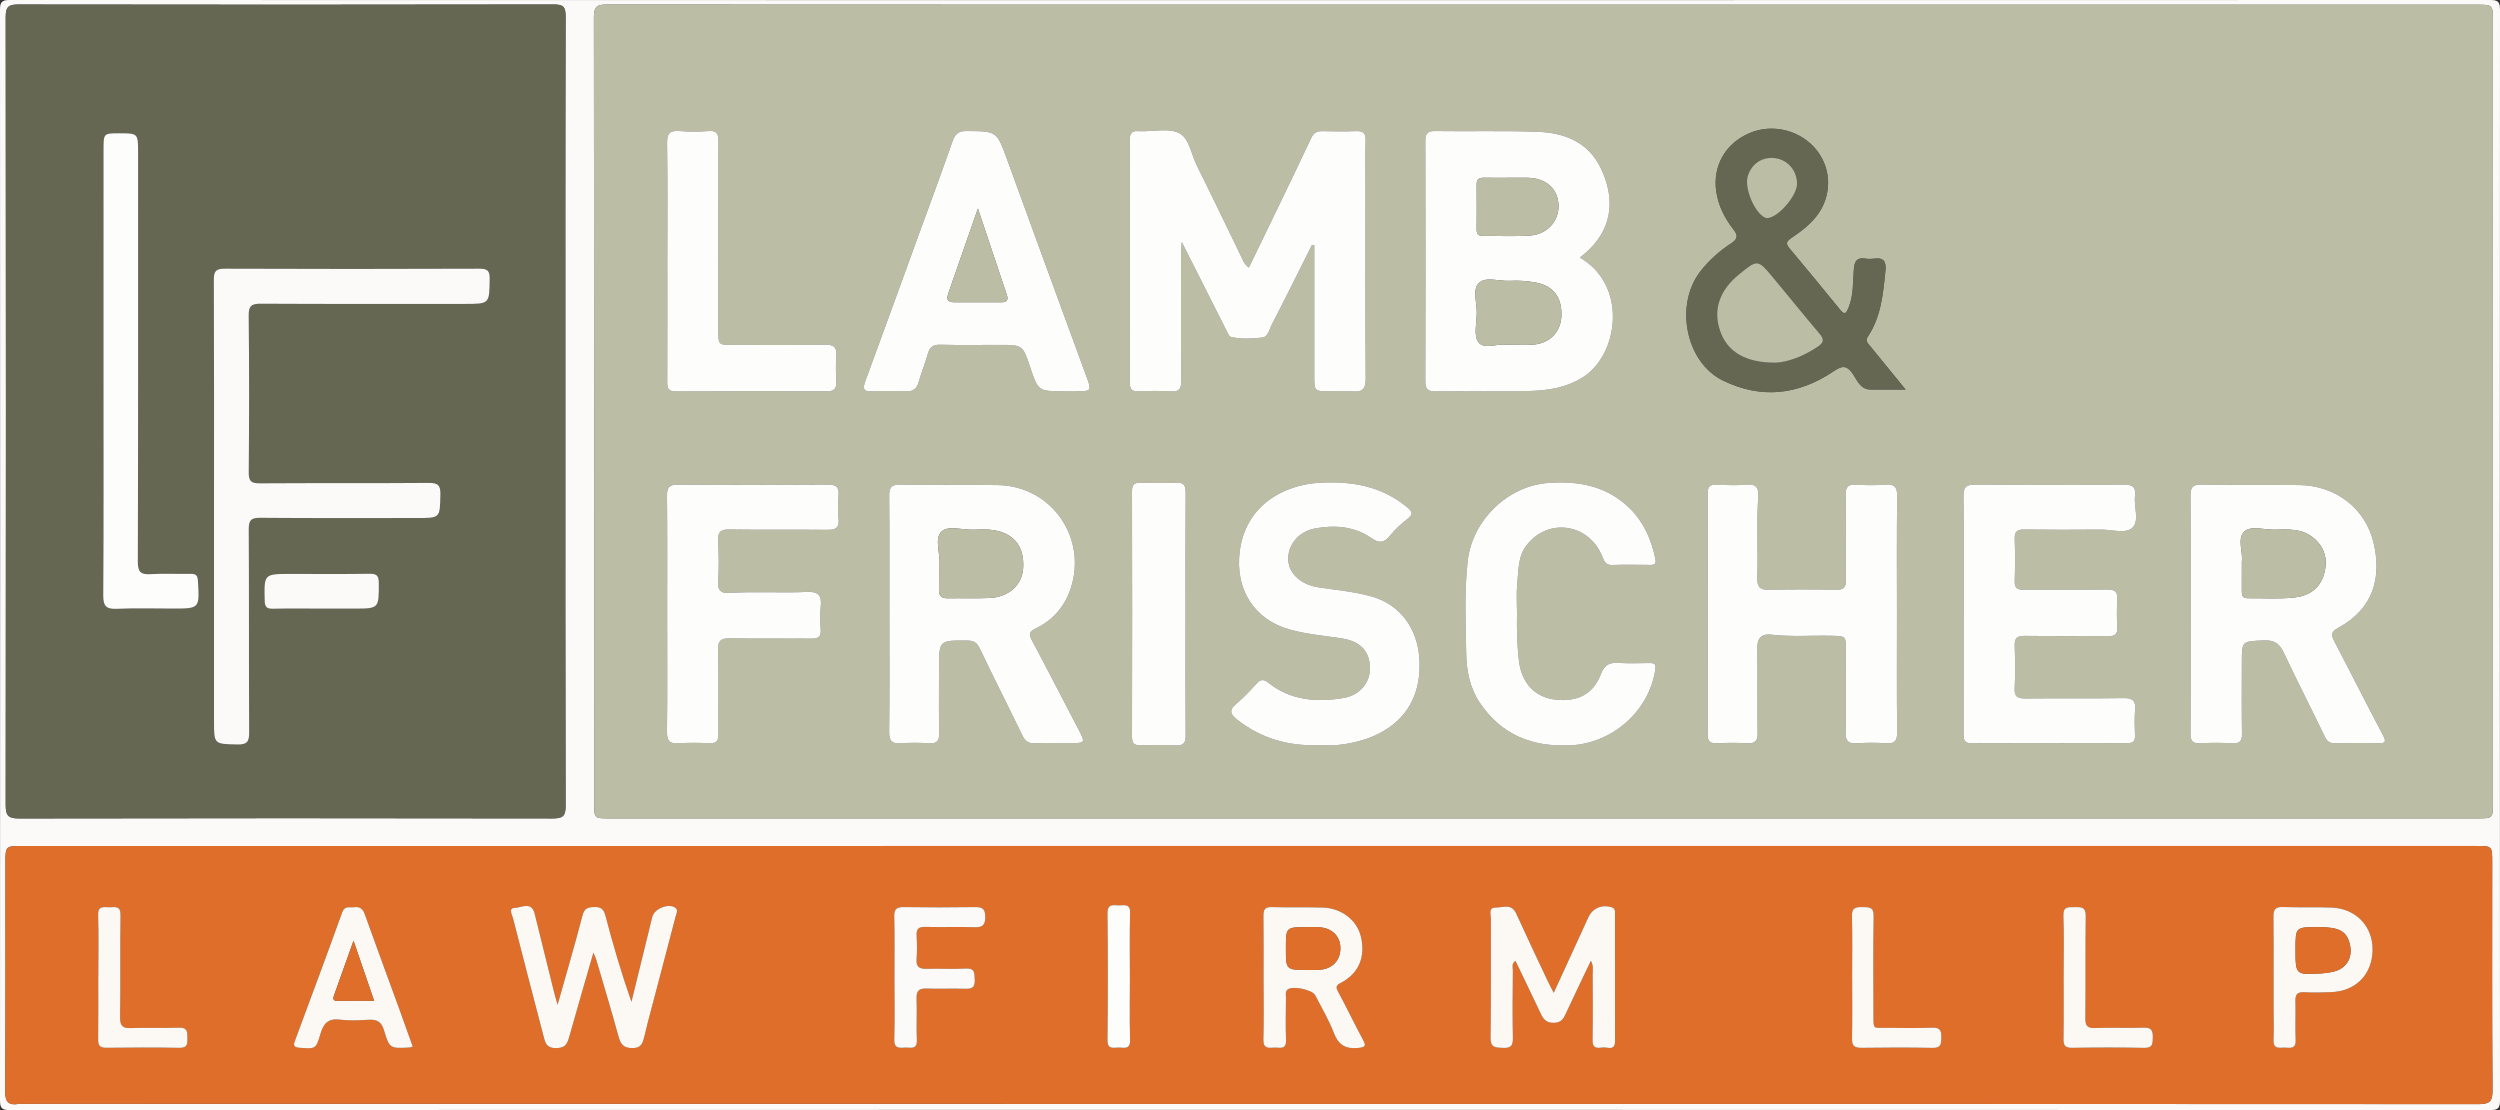 <?xml version="1.0" encoding="utf-8"?>
<!-- Generator: Adobe Illustrator 16.0.4, SVG Export Plug-In . SVG Version: 6.00 Build 0)  -->
<!DOCTYPE svg PUBLIC "-//W3C//DTD SVG 1.1//EN" "http://www.w3.org/Graphics/SVG/1.1/DTD/svg11.dtd">
<svg version="1.1" id="Layer_1" xmlns="http://www.w3.org/2000/svg" xmlns:xlink="http://www.w3.org/1999/xlink" x="0px" y="0px"
	 width="499.204px" height="221.667px" viewBox="0 0 499.204 221.667" enable-background="new 0 0 499.204 221.667"
	 xml:space="preserve">
<rect x="0" y="0" width="499.204" height="221.667" fill="#333333" stroke="none"/>
<g>
	<g>
		<g>
			<path fill-rule="evenodd" clip-rule="evenodd" fill="#5D5D5D" d="M249.602,221.625c-82.521,0-165.042-0.005-247.562,0.042
				c-1.665,0.001-2.041-0.375-2.04-2.04C0.048,147.098,0.048,74.569,0,2.04C-0.001,0.375,0.375,0,2.04,0
				c165.041,0.044,330.083,0.044,495.124,0c1.664,0,2.041,0.374,2.04,2.04c-0.049,72.529-0.049,145.059,0,217.588
				c0.001,1.664-0.375,2.041-2.04,2.04C414.644,221.621,332.123,221.625,249.602,221.625z M307.994,0.935
				c-62.24,0-124.479,0.006-186.718-0.031c-1.854-0.001-2.691,0.232-2.688,2.465c0.074,52.322,0.059,104.646,0.062,156.968
				c0,3.079,0.003,3.08,2.976,3.08c124.332,0,248.663,0,372.995,0c3.163,0,3.165-0.001,3.165-3.111
				c0.001-52.026,0.002-104.053,0.001-156.08c0-3.291-0.003-3.291-3.295-3.291C432.326,0.935,370.16,0.936,307.994,0.935z
				 M249.301,220.431c81.85,0,163.7-0.009,245.55,0.045c2.151,0.001,2.884-0.4,2.865-2.751c-0.12-15.17-0.061-30.342-0.062-45.513
				c-0.001-3.287-0.006-3.287-3.171-3.287c-98.501,0-197.002,0-295.504,0c-64.829,0-129.657-0.002-194.486,0.003
				c-3.399,0-3.413,0.023-3.414,3.374c-0.005,15.171,0.046,30.342-0.056,45.513c-0.015,2.199,0.634,2.962,2.73,2.62
				c0.36-0.06,0.738-0.008,1.108-0.008C86.341,220.427,167.821,220.427,249.301,220.431z M112.897,82.094
				c0-26.269-0.026-52.538,0.051-78.806c0.006-1.991-0.507-2.404-2.434-2.401C74.922,0.951,39.33,0.95,3.737,0.895
				C1.805,0.892,1.13,1.25,1.133,3.375c0.065,52.464,0.064,104.928,0,157.392c-0.003,2.161,0.57,2.67,2.696,2.666
				c35.519-0.07,71.037-0.068,106.556-0.006c2.007,0.003,2.567-0.472,2.561-2.525C112.872,134.632,112.897,108.364,112.897,82.094z"
				/>
			<path fill-rule="evenodd" clip-rule="evenodd" fill="#5D5D5D" d="M307.994,0.935c62.166,0,124.332,0,186.497,0
				c3.292,0,3.295,0,3.295,3.291c0.001,52.027,0,104.053-0.001,156.08c0,3.11-0.002,3.111-3.165,3.111
				c-124.332,0-248.663,0-372.995,0c-2.973,0-2.976-0.001-2.976-3.08c-0.002-52.322,0.012-104.646-0.062-156.968
				c-0.003-2.233,0.834-2.466,2.688-2.465C183.516,0.941,245.754,0.935,307.994,0.935z M261.98,48.896
				c0.154,0.021,0.31,0.041,0.464,0.062c0,0.642,0,1.283,0,1.925c0,8.065,0,16.13,0,24.195c0,3.044-0.001,3.044,3.148,3.044
				c1.48,0,2.97-0.106,4.437,0.025c1.988,0.179,2.688-0.463,2.672-2.579c-0.095-12.947-0.046-25.896-0.046-38.845
				c0-2.886-0.066-5.773,0.027-8.656c0.049-1.473-0.478-1.947-1.917-1.885c-2.215,0.096-4.439,0.062-6.657,0.005
				c-1.081-0.027-1.77,0.272-2.262,1.325c-2.255,4.82-4.58,9.608-6.891,14.402c-1.841,3.819-3.698,7.631-5.583,11.521
				c-0.995-0.73-1.204-1.546-1.551-2.255c-2.952-6.042-5.84-12.116-8.84-18.134c-1.114-2.235-1.502-5.438-3.519-6.457
				c-2.08-1.05-5.052-0.331-7.634-0.386c-0.147-0.003-0.298,0.017-0.443-0.002c-1.342-0.169-1.791,0.393-1.788,1.755
				c0.038,16.13,0.038,32.261,0.002,48.39c-0.003,1.33,0.372,1.859,1.756,1.799c2.142-0.094,4.298-0.134,6.434,0.009
				c1.733,0.116,2.095-0.565,2.082-2.17c-0.071-8.434-0.035-16.869-0.027-25.304c0-0.602,0.063-1.202,0.129-2.369
				c3.108,6.164,5.929,11.772,8.769,17.37c0.296,0.584,0.617,1.485,1.08,1.598c2.021,0.486,4.125,0.325,6.169,0.131
				c1.232-0.117,1.441-1.592,1.919-2.515C256.66,59.594,259.302,54.236,261.98,48.896z M315.464,51.426
				c6.692-5.041,7.23-11.63,4.123-17.964c-2.487-5.068-7.164-6.929-12.411-7.134c-6.866-0.267-13.748-0.059-20.622-0.159
				c-1.638-0.024-1.941,0.626-1.938,2.086c0.042,15.968,0.047,31.936-0.002,47.905c-0.004,1.58,0.521,2.007,2.039,1.989
				c6.208-0.069,12.422,0.093,18.628-0.074c3.902-0.105,7.735-0.666,11.148-2.991C323.109,70.535,325.081,57.029,315.464,51.426z
				 M437.435,122.603c0,7.916,0.029,15.833-0.025,23.748c-0.011,1.47,0.311,2.166,1.95,2.067c2.139-0.129,4.293-0.109,6.434-0.004
				c1.465,0.072,1.91-0.442,1.888-1.892c-0.076-4.734-0.028-9.47-0.028-14.204c0-4.391,0.006-4.256,4.427-4.446
				c2.13-0.091,3.134,0.704,3.996,2.54c2.636,5.615,5.479,11.133,8.172,16.723c0.458,0.95,0.991,1.292,2.017,1.271
				c2.884-0.056,5.771-0.056,8.654-0.001c1.456,0.028,1.596-0.311,0.91-1.609c-3.277-6.203-6.423-12.475-9.681-18.688
				c-0.661-1.259-0.767-1.918,0.724-2.725c7.225-3.908,8.719-10.264,7.056-17.111c-1.676-6.902-7.697-11.334-14.822-11.416
				c-6.51-0.074-13.021,0.041-19.529-0.088c-1.875-0.036-2.185,0.673-2.17,2.311C437.471,106.919,437.435,114.762,437.435,122.603z
				 M177.594,122.577c0,7.842,0.06,15.686-0.043,23.527c-0.024,1.896,0.594,2.453,2.4,2.315c1.839-0.141,3.702-0.118,5.545-0.007
				c1.532,0.092,2.079-0.409,2.044-1.988c-0.093-4.29-0.035-8.582-0.035-12.873c-0.001-5.727,0-5.689,5.661-5.648
				c1.28,0.008,1.917,0.393,2.492,1.604c2.757,5.811,5.688,11.539,8.485,17.333c0.56,1.161,1.236,1.632,2.539,1.578
				c2.438-0.102,4.882-0.026,7.324-0.033c2.646-0.006,2.705-0.133,1.45-2.532c-3.148-6.023-6.242-12.075-9.446-18.069
				c-0.658-1.23-0.438-1.678,0.77-2.27c3.394-1.661,5.765-4.296,6.987-7.927c3.414-10.144-3.757-20.508-14.457-20.723
				c-6.509-0.13-13.023,0.022-19.532-0.092c-1.805-0.032-2.237,0.568-2.22,2.276C177.637,106.89,177.594,114.733,177.594,122.577z
				 M378.786,122.637c0-7.844-0.061-15.69,0.042-23.533c0.025-1.895-0.582-2.456-2.394-2.322c-1.914,0.142-3.853,0.134-5.768,0
				c-1.677-0.117-2.155,0.48-2.128,2.131c0.092,5.623-0.015,11.249,0.068,16.873c0.023,1.577-0.509,2.024-2.034,1.996
				c-4.438-0.083-8.882-0.11-13.319,0.011c-1.916,0.052-2.418-0.691-2.358-2.465c0.182-5.394-0.178-10.794,0.193-16.19
				c0.099-1.444-0.26-2.551-2.227-2.366c-2.054,0.192-4.142,0.095-6.211,0.024c-1.264-0.043-1.663,0.453-1.661,1.686
				c0.028,16.059,0.033,32.118-0.005,48.177c-0.003,1.394,0.51,1.803,1.823,1.75c1.995-0.079,4.001-0.118,5.991,0.009
				c1.64,0.104,2.189-0.416,2.161-2.104c-0.097-5.623,0.018-11.249-0.069-16.872c-0.032-2.063,0.938-2.933,2.791-2.714
				c3.988,0.472,7.98,0.136,11.968,0.224c2.922,0.065,2.925,0.017,2.925,2.838c0.001,5.478,0.076,10.955-0.04,16.43
				c-0.038,1.81,0.565,2.32,2.279,2.201c1.915-0.133,3.855-0.142,5.768,0.003c1.78,0.135,2.26-0.504,2.239-2.251
				C378.734,138.327,378.783,130.482,378.786,122.637z M392.107,122.478c0,7.991,0.01,15.98-0.013,23.971
				c-0.004,1.145,0.017,1.973,1.583,1.965c10.357-0.051,20.715-0.036,31.072-0.011c1.122,0.003,1.617-0.352,1.571-1.529
				c-0.066-1.698-0.132-3.412,0.016-5.101c0.159-1.835-0.456-2.406-2.328-2.374c-6.508,0.11-13.02,0-19.529,0.076
				c-1.578,0.019-2.277-0.316-2.191-2.066c0.138-2.805,0.116-5.623,0.005-8.431c-0.062-1.574,0.495-2.026,2.027-2.005
				c5.548,0.074,11.097-0.004,16.646,0.054c1.322,0.014,1.881-0.353,1.811-1.747c-0.095-1.845-0.111-3.703,0.003-5.546
				c0.097-1.554-0.448-2.036-2.007-2.014c-5.547,0.082-11.096,0.003-16.645,0.052c-1.296,0.012-1.874-0.328-1.83-1.739
				c0.088-2.809,0.097-5.624-0.002-8.432c-0.054-1.496,0.518-1.889,1.931-1.87c5.104,0.065,10.209,0.057,15.313,0.014
				c2.135-0.019,4.89,0.899,6.241-0.345c1.487-1.37,0.28-4.201,0.539-6.375c0.21-1.749-0.438-2.267-2.206-2.253
				c-9.913,0.082-19.827,0.09-29.74-0.004c-1.917-0.019-2.322,0.626-2.301,2.407C392.162,106.943,392.111,114.71,392.107,122.478z
				 M212.398,78.121c0.74,0,1.479,0,2.219,0c3.475-0.001,3.413,0.021,2.223-3.218c-5.271-14.343-10.517-28.694-15.744-43.053
				c-2.07-5.687-2.036-5.638-8.039-5.686c-1.619-0.013-2.329,0.537-2.851,2.035c-2.112,6.064-4.356,12.085-6.552,18.121
				c-3.61,9.921-7.201,19.85-10.853,29.756c-0.557,1.51-0.432,2.163,1.378,2.072c2.214-0.11,4.441-0.1,6.656,0.001
				c1.42,0.064,2.186-0.453,2.583-1.811c0.559-1.913,1.308-3.771,1.85-5.688c0.379-1.339,1.036-1.859,2.494-1.818
				c3.917,0.11,7.84,0.038,11.761,0.038c4.693,0,4.693,0.001,6.158,4.379C207.31,78.119,207.311,78.119,212.398,78.121z
				 M263.476,148.789c1.184,0,2.378,0.1,3.55-0.015c9.014-0.881,17.229-5.929,16.38-17.471c-0.434-5.901-3.866-10.602-9.529-12.201
				c-3.493-0.988-7.106-1.276-10.673-1.828c-3.341-0.518-5.771-2.662-5.957-5.343c-0.205-2.947,1.938-5.772,5.317-6.404
				c3.93-0.735,7.869-0.449,11.27,1.911c1.56,1.082,2.498,1.002,3.676-0.427c1.027-1.248,2.236-2.383,3.511-3.38
				c1.145-0.896,1.127-1.37-0.003-2.312c-5.108-4.262-11.079-5.268-17.465-4.923c-7.287,0.394-14.829,4.548-15.995,13.68
				c-0.959,7.509,2.792,13.693,10.136,15.67c3.365,0.906,6.818,1.207,10.239,1.729c3.604,0.55,5.514,2.469,5.631,5.739
				c0.107,3.003-1.968,5.608-5.272,6.161c-5.391,0.902-10.596,0.512-15.089-3.093c-0.85-0.682-1.478-0.655-2.239,0.177
				c-1.298,1.418-2.614,2.846-4.089,4.067c-1.598,1.323-1.118,2.159,0.246,3.229C251.938,147.539,257.439,149.027,263.476,148.789z
				 M302.918,122.509c0-1.924-0.156-3.863,0.038-5.768c0.274-2.685,0.087-5.55,1.867-7.854c4.274-5.535,12.309-4.415,15.065,2.078
				c0.411,0.969,0.636,1.909,2.061,1.854c2.512-0.1,5.031-0.045,7.546-0.014c0.99,0.013,1.249-0.271,1.029-1.312
				c-0.792-3.771-2.273-7.188-5.03-9.923c-4.553-4.516-10.219-5.588-16.364-5.132c-8.118,0.603-15.134,7.486-16.049,15.532
				c-0.706,6.205-0.412,12.412-0.297,18.611c0.063,3.387,0.735,6.789,2.682,9.706c4.304,6.446,10.474,8.893,18.079,8.545
				c8.42-0.384,15.739-6.82,16.986-15.098c0.194-1.289-0.287-1.35-1.237-1.338c-1.998,0.024-4.002,0.104-5.993-0.021
				c-1.812-0.114-2.875,0.25-3.627,2.225c-1.623,4.256-4.911,5.495-8.848,5.129c-4.487-0.416-7.05-3.508-7.544-7.93
				C302.935,128.704,302.858,125.614,302.918,122.509z M380.529,77.794c-2.624-3.217-4.845-5.948-7.079-8.669
				c-0.472-0.573-1.047-1.051-0.47-1.914c2.65-3.968,3.038-8.54,3.506-13.104c0.181-1.767-0.249-2.738-2.233-2.47
				c-0.58,0.078-1.194,0.091-1.771-0.003c-1.64-0.266-2.161,0.466-2.296,2.035c-0.226,2.632-0.027,5.334-1.102,7.858
				c-0.396,0.93-0.698,1.481-1.601,0.371c-3.355-4.128-6.733-8.237-10.159-12.307c-0.794-0.944-0.602-1.398,0.345-2.045
				c1.886-1.287,3.723-2.625,5.145-4.494c2.935-3.859,3-9.109,0.024-12.96c-3.14-4.065-8.887-5.539-13.583-3.483
				c-4.826,2.112-7.269,6.629-6.558,11.579c0.417,2.901,1.66,5.333,3.397,7.567c0.896,1.155,1.029,1.89-0.376,2.812
				c-2.346,1.54-4.451,3.38-6.197,5.639c-5.191,6.714-2.887,18.148,4.481,21.764c7.676,3.768,15.064,2.897,22.029-1.758
				c1.731-1.156,2.641-1.447,3.974,0.495c0.83,1.21,1.47,3.051,3.463,3.08C375.606,77.819,377.742,77.794,380.529,77.794z
				 M133.226,122.579c0,7.842,0.058,15.683-0.042,23.522c-0.024,1.885,0.576,2.453,2.394,2.32c1.986-0.146,3.996-0.115,5.987-0.008
				c1.473,0.08,1.915-0.461,1.897-1.899c-0.065-5.548,0.072-11.099-0.08-16.642c-0.056-2.046,0.637-2.464,2.52-2.423
				c5.397,0.117,10.799,0.005,16.198,0.065c1.354,0.016,1.858-0.422,1.777-1.782c-0.092-1.548-0.156-3.12,0.011-4.655
				c0.243-2.234-0.529-2.999-2.823-2.884c-5.091,0.255-10.197-0.145-15.295,0.21c-1.422,0.099-2.526-0.222-2.382-2.211
				c0.196-2.723,0.142-5.476,0.012-8.205c-0.083-1.726,0.425-2.297,2.216-2.269c6.508,0.104,13.019-0.006,19.527,0.074
				c1.663,0.021,2.483-0.329,2.3-2.188c-0.151-1.538-0.124-3.11-0.005-4.654c0.123-1.611-0.372-2.19-2.085-2.177
				c-9.985,0.076-19.972,0.085-29.957-0.004c-1.825-0.016-2.222,0.6-2.206,2.286C133.266,106.898,133.224,114.739,133.226,122.579z
				 M133.259,52.127c0,7.991,0.016,15.983-0.017,23.975c-0.005,1.259,0.07,2.063,1.725,2.053c10.063-0.066,20.127-0.049,30.19-0.021
				c1.321,0.004,1.888-0.465,1.832-1.818c-0.07-1.699-0.128-3.413,0.014-5.103c0.152-1.81-0.408-2.425-2.308-2.388
				c-6.14,0.12-12.283,0.046-18.424,0.045c-2.831,0-2.833-0.001-2.833-2.907c-0.002-12.506-0.018-25.011,0.019-37.517
				c0.004-1.454-0.096-2.427-1.972-2.276c-1.912,0.154-3.855,0.155-5.766,0c-1.91-0.155-2.543,0.404-2.511,2.427
				C133.332,36.439,133.258,44.284,133.259,52.127z M236.724,122.825c0-8.139-0.032-16.278,0.03-24.417
				c0.011-1.511-0.377-2.122-1.977-2.036c-2.287,0.122-4.587,0.08-6.879,0.011c-1.26-0.037-1.859,0.25-1.855,1.696
				c0.042,16.353,0.042,32.705,0,49.057c-0.004,1.456,0.607,1.726,1.86,1.689c2.292-0.068,4.592-0.111,6.879,0.012
				c1.604,0.086,1.984-0.531,1.972-2.039C236.69,138.807,236.724,130.816,236.724,122.825z"/>
			<path fill-rule="evenodd" clip-rule="evenodd" fill="#5D5D5D" d="M249.301,220.429c-81.48-0.002-162.96-0.002-244.44-0.002
				c-0.37,0-0.749-0.052-1.108,0.008c-2.096,0.342-2.745-0.421-2.73-2.62c0.102-15.171,0.051-30.342,0.056-45.513
				c0.001-3.351,0.015-3.374,3.414-3.374c64.829-0.005,129.657-0.003,194.486-0.003c98.501,0,197.002,0,295.504,0
				c3.165,0,3.17,0,3.171,3.287c0.002,15.171-0.058,30.343,0.062,45.513c0.019,2.351-0.714,2.752-2.865,2.751
				C413.001,220.422,331.151,220.431,249.301,220.429z M111.34,200.657c-0.375-1.36-0.608-2.136-0.803-2.92
				c-1.263-5.082-2.529-10.163-3.771-15.251c-0.639-2.613-2.696-1.202-3.988-1.188c-1.325,0.017-0.513,1.37-0.33,2.088
				c1.986,7.789,4.013,15.568,6.046,23.346c0.349,1.335,0.503,2.588,2.6,2.556c1.998-0.031,2.241-1.095,2.636-2.501
				c1.504-5.358,3.069-10.7,4.765-16.581c0.331,0.819,0.482,1.12,0.575,1.438c1.492,5.096,3.026,10.181,4.433,15.301
				c0.425,1.549,0.977,2.341,2.801,2.338c1.799-0.003,2.034-1.066,2.35-2.294c0.258-1.001,0.476-2.012,0.739-3.011
				c1.839-6.989,3.698-13.973,5.51-20.969c0.147-0.567,0.617-1.321-0.139-1.798c-1.368-0.863-4.056,0.24-4.492,1.808
				c-0.217,0.781-0.39,1.575-0.583,2.362c-1.201,4.893-2.401,9.785-3.603,14.677c-2.008-5.731-3.685-11.444-5.192-17.202
				c-0.359-1.373-0.919-1.776-2.257-1.731c-1.233,0.041-1.94,0.202-2.317,1.656C114.829,188.552,113.14,194.271,111.34,200.657z
				 M310.257,198.256c-0.509-0.991-0.895-1.692-1.234-2.416c-2.102-4.475-4.228-8.938-6.272-13.439
				c-0.927-2.043-2.658-1.166-4.054-1.178c-1.556-0.012-0.983,1.396-0.988,2.218c-0.039,7.917,0.052,15.835-0.064,23.751
				c-0.03,2.043,0.986,1.985,2.438,2.051c1.529,0.068,2.05-0.367,2.013-1.964c-0.102-4.512-0.044-9.026-0.007-13.54
				c0.005-0.577-0.315-1.294,0.521-1.888c1.726,3.594,3.433,7.096,5.088,10.623c0.546,1.164,1.2,1.808,2.654,1.76
				c1.431-0.047,1.856-0.849,2.345-1.906c1.589-3.44,3.244-6.851,4.979-10.495c0.558,1.05,0.347,1.855,0.351,2.621
				c0.022,4.439,0.055,8.88-0.016,13.317c-0.028,1.719,1.097,1.498,2.079,1.39c0.913-0.101,2.407,0.755,2.404-1.25
				c-0.014-8.509-0.001-17.018-0.007-25.527c0-0.496,0.056-0.977-0.649-1.206c-1.901-0.618-3.812,0.137-4.648,1.958
				C314.915,188.083,312.65,193.034,310.257,198.256z M252.315,195.18c0,4.14,0.078,8.282-0.037,12.42
				c-0.049,1.795,0.994,1.669,2.125,1.589c1.046-0.074,2.477,0.564,2.393-1.521c-0.114-2.806-0.04-5.619-0.016-8.429
				c0.005-0.562-0.208-1.209,0.343-1.658c0.967-0.789,4.925,0.025,5.508,1.163c1.28,2.488,2.716,4.922,3.72,7.521
				c0.917,2.372,2.275,3.226,4.793,2.995c1.689-0.155,1.608-0.536,0.936-1.782c-1.678-3.11-3.195-6.307-4.872-9.416
				c-0.495-0.919-0.479-1.278,0.516-1.801c3.576-1.879,4.938-5.067,4.053-9.104c-0.728-3.321-3.834-5.81-7.623-5.928
				c-3.397-0.106-6.803,0.014-10.2-0.097c-1.475-0.048-1.682,0.604-1.665,1.849C252.348,187.046,252.312,191.113,252.315,195.18z
				 M82.41,208.979c-0.894-2.5-1.721-4.853-2.575-7.195c-2.342-6.431-4.718-12.85-7.025-19.293
				c-0.402-1.124-1.077-1.491-2.162-1.332c-0.853,0.125-1.809-0.386-2.312,1.015c-3.089,8.592-6.284,17.146-9.462,25.706
				c-0.368,0.991-0.071,1.256,0.944,1.334c3.18,0.244,3.269,0.292,4.165-2.766c0.584-1.993,1.479-3.143,3.821-2.853
				c1.892,0.233,3.841,0.151,5.754,0.033c1.708-0.106,2.596,0.325,3.143,2.168c1.073,3.609,1.24,3.562,5.042,3.37
				C81.884,209.159,82.023,209.09,82.41,208.979z M453.99,195.026c0.003,0,0.006,0,0.01,0c0,2.071-0.002,4.142,0,6.212
				c0.002,2.144,0.073,4.291-0.012,6.431c-0.08,2.051,1.38,1.439,2.435,1.527c1.079,0.089,2.047,0.148,1.974-1.503
				c-0.116-2.583,0.028-5.176-0.051-7.762c-0.039-1.317,0.344-1.877,1.742-1.804c1.769,0.094,3.549,0.048,5.321-0.013
				c4.995-0.17,8.29-3.523,8.347-8.446c0.054-4.695-3.313-8.245-8.159-8.437c-3.248-0.128-6.507,0.012-9.756-0.111
				c-1.521-0.058-1.894,0.541-1.872,1.929C454.029,187.041,453.99,191.034,453.99,195.026z M178.611,195.175
				c0,4.14,0.078,8.281-0.036,12.417c-0.049,1.787,0.976,1.675,2.116,1.595c1.054-0.074,2.474,0.547,2.383-1.536
				c-0.119-2.729,0.046-5.472-0.054-8.202c-0.056-1.515,0.401-2.119,1.98-2.058c2.583,0.1,5.175-0.049,7.758,0.049
				c1.438,0.056,1.965-0.368,1.876-1.859c-0.076-1.27,0.066-2.288-1.787-2.178c-2.578,0.155-5.173-0.024-7.758,0.055
				c-1.462,0.045-2.203-0.326-2.069-1.966c0.126-1.542,0.099-3.106,0.008-4.652c-0.079-1.354,0.401-1.796,1.768-1.757
				c3.25,0.092,6.505-0.039,9.754,0.066c1.595,0.052,2.206-0.354,2.187-2.081c-0.018-1.624-0.598-1.959-2.071-1.936
				c-4.729,0.077-9.461,0.075-14.19,0.001c-1.415-0.022-1.939,0.352-1.904,1.848C178.667,187.043,178.605,191.111,178.611,195.175z
				 M19.634,195.148c-0.004,0-0.008,0-0.013,0c0,4.137,0.035,8.272-0.021,12.408c-0.017,1.235,0.376,1.676,1.643,1.661
				c4.874-0.059,9.75-0.082,14.623,0.009c1.617,0.03,1.547-0.857,1.554-1.957c0.007-1.198,0.016-2.135-1.697-2.064
				c-3.17,0.13-6.354-0.046-9.524,0.083c-1.706,0.069-2.247-0.399-2.218-2.181c0.109-6.794-0.023-13.59,0.086-20.384
				c0.03-1.867-1.036-1.599-2.122-1.557c-1.078,0.041-2.409-0.482-2.347,1.575C19.722,186.874,19.634,191.012,19.634,195.148z
				 M412.07,195.022c0,4.136,0.042,8.272-0.024,12.406c-0.021,1.299,0.296,1.821,1.711,1.798c4.799-0.079,9.602-0.097,14.4,0.01
				c1.673,0.037,1.696-0.795,1.715-2.032c0.021-1.303-0.162-2.051-1.768-1.995c-3.246,0.111-6.501-0.055-9.746,0.065
				c-1.584,0.059-1.973-0.458-1.955-1.991c0.083-6.793-0.021-13.588,0.079-20.381c0.026-1.853-0.964-1.787-2.227-1.758
				c-1.183,0.026-2.299-0.243-2.23,1.695C412.17,186.896,412.069,190.96,412.07,195.022z M369.839,195.151c0.003,0,0.005,0,0.007,0
				c0,4.067,0.062,8.135-0.032,12.199c-0.034,1.491,0.486,1.896,1.911,1.876c4.73-0.068,9.464-0.09,14.193,0.014
				c1.671,0.037,1.696-0.793,1.731-2.042c0.038-1.358-0.237-2.045-1.799-1.99c-2.954,0.103-5.914,0.063-8.871,0.027
				c-3.055-0.037-2.885,0.553-2.89-2.792c-0.01-6.505-0.073-13.013,0.039-19.518c0.031-1.824-0.873-1.783-2.166-1.794
				c-1.33-0.013-2.218,0.033-2.163,1.822C369.926,187.016,369.839,191.084,369.839,195.151z M225.619,195.206
				c0-4.291-0.091-8.585,0.042-12.872c0.059-1.893-1.091-1.572-2.149-1.544c-1.073,0.028-2.383-0.483-2.362,1.566
				c0.086,8.434,0.096,16.869-0.002,25.303c-0.022,1.917,1.102,1.544,2.149,1.515c1.061-0.03,2.42,0.548,2.357-1.539
				C225.53,203.495,225.617,199.349,225.619,195.206z"/>
			<path fill-rule="evenodd" clip-rule="evenodd" fill="#5D5D5D" d="M112.897,82.094c0,26.27-0.025,52.538,0.048,78.808
				c0.006,2.054-0.554,2.528-2.561,2.525c-35.519-0.062-71.037-0.064-106.556,0.006c-2.125,0.004-2.699-0.505-2.696-2.666
				c0.064-52.464,0.065-104.928,0-157.392C1.13,1.25,1.805,0.892,3.737,0.895C39.33,0.95,74.922,0.951,110.515,0.887
				c1.927-0.003,2.439,0.41,2.434,2.401C112.871,29.557,112.897,55.826,112.897,82.094z M42.736,100.959c0,14.357,0,28.714,0,43.069
				c0,4.617,0.002,4.527,4.679,4.626c1.855,0.039,2.348-0.51,2.337-2.347c-0.075-13.543-0.001-27.086-0.084-40.628
				c-0.012-1.88,0.534-2.302,2.346-2.286c10.434,0.089,20.868,0.043,31.302,0.043c4.605,0,4.519-0.002,4.625-4.653
				c0.041-1.815-0.422-2.372-2.309-2.357c-11.248,0.092-22.497,0.009-33.745,0.085c-1.722,0.012-2.233-0.412-2.219-2.186
				c0.087-10.434,0.108-20.869-0.011-31.303c-0.024-2.069,0.666-2.389,2.51-2.379c13.542,0.073,27.085,0.04,40.627,0.04
				c4.98,0.001,4.907,0.001,4.985-4.93c0.026-1.632-0.366-2.108-2.061-2.102c-16.947,0.067-33.893,0.07-50.839-0.001
				c-1.798-0.008-2.188,0.536-2.18,2.24C42.763,70.915,42.736,85.937,42.736,100.959z M20.667,74.052
				c0,14.945,0.047,29.892-0.051,44.837c-0.015,2.192,0.639,2.773,2.749,2.678c3.692-0.166,7.397-0.046,11.096-0.046
				c5.432,0,5.396,0.002,5.057-5.571c-0.066-1.091-0.431-1.379-1.449-1.358c-2.663,0.051-5.335-0.108-7.988,0.058
				c-1.971,0.124-2.565-0.41-2.559-2.488c0.077-27.228,0.051-54.455,0.051-81.683c0-3.859,0-3.859-3.775-3.86
				c-3.106,0-3.126,0-3.127,3.264C20.663,44.605,20.667,59.329,20.667,74.052z M64.215,121.529c2.14,0,4.28,0.002,6.42,0
				c5.079-0.004,5.019-0.005,5.006-5.129c-0.004-1.467-0.438-1.85-1.866-1.828c-5.239,0.081-10.479,0.031-15.719,0.032
				c-5.366,0.001-5.324,0.001-5.207,5.3c0.027,1.24,0.363,1.674,1.625,1.646C57.72,121.478,60.968,121.526,64.215,121.529z"/>
			<path fill-rule="evenodd" clip-rule="evenodd" fill="#5D5D5D" d="M261.98,48.896c-2.678,5.34-5.321,10.698-8.07,16.001
				c-0.478,0.923-0.687,2.397-1.919,2.515c-2.044,0.194-4.148,0.355-6.169-0.131c-0.463-0.112-0.784-1.014-1.08-1.598
				c-2.84-5.598-5.661-11.206-8.769-17.37c-0.066,1.167-0.129,1.768-0.129,2.369c-0.007,8.435-0.043,16.87,0.027,25.304
				c0.014,1.604-0.349,2.286-2.082,2.17c-2.136-0.143-4.292-0.103-6.434-0.009c-1.384,0.061-1.759-0.469-1.756-1.799
				c0.035-16.129,0.036-32.26-0.002-48.39c-0.003-1.362,0.446-1.924,1.788-1.755c0.145,0.019,0.296-0.001,0.443,0.002
				c2.582,0.055,5.554-0.664,7.634,0.386c2.017,1.019,2.404,4.222,3.519,6.457c3,6.018,5.888,12.092,8.84,18.134
				c0.347,0.709,0.556,1.524,1.551,2.255c1.886-3.891,3.742-7.702,5.583-11.521c2.311-4.794,4.636-9.582,6.891-14.402
				c0.493-1.053,1.181-1.353,2.262-1.325c2.218,0.057,4.442,0.09,6.657-0.005c1.44-0.062,1.966,0.412,1.917,1.885
				c-0.093,2.883-0.027,5.771-0.027,8.656c0,12.948-0.049,25.897,0.046,38.845c0.016,2.116-0.685,2.758-2.672,2.579
				c-1.467-0.132-2.957-0.025-4.437-0.025c-3.149,0-3.148,0-3.148-3.044c0-8.065,0-16.13,0-24.195c0-0.642,0-1.283,0-1.925
				C262.29,48.937,262.135,48.917,261.98,48.896z"/>
			<path fill-rule="evenodd" clip-rule="evenodd" fill="#5D5D5D" d="M315.464,51.426c9.617,5.603,7.645,19.108,0.966,23.658
				c-3.414,2.325-7.247,2.886-11.148,2.991c-6.206,0.167-12.419,0.005-18.628,0.074c-1.518,0.018-2.043-0.409-2.039-1.989
				c0.049-15.969,0.043-31.937,0.002-47.905c-0.004-1.459,0.299-2.11,1.938-2.086c6.874,0.1,13.756-0.108,20.622,0.159
				c5.247,0.205,9.924,2.066,12.411,7.134C322.695,39.796,322.156,46.385,315.464,51.426z M300.558,68.835
				c2.252,0,3.958,0.106,5.645-0.022c3.287-0.251,5.478-2.575,5.585-5.752c0.126-3.706-1.655-5.991-5.07-6.635
				c-1.752-0.33-3.512-0.449-5.277-0.351c-2.112,0.117-4.799-0.93-6.177,0.471c-1.277,1.297-0.335,3.942-0.379,5.99
				c-0.042,1.983-0.651,4.547,0.333,5.805C296.389,69.839,299.094,68.581,300.558,68.835z M301.243,35.496
				c-1.624,0-3.249,0.026-4.873-0.01c-0.973-0.021-1.528,0.248-1.515,1.357c0.036,2.953,0.021,5.907,0.003,8.86
				c-0.005,0.856,0.199,1.418,1.215,1.407c3.174-0.032,6.361,0.14,9.521-0.085c3.378-0.238,5.708-2.923,5.617-6.016
				c-0.096-3.313-2.508-5.463-6.202-5.515C303.754,35.479,302.499,35.494,301.243,35.496z"/>
			<path fill-rule="evenodd" clip-rule="evenodd" fill="#5D5D5D" d="M437.435,122.603c0-7.841,0.036-15.684-0.029-23.524
				c-0.015-1.638,0.295-2.347,2.17-2.311c6.508,0.129,13.02,0.014,19.529,0.088c7.125,0.082,13.146,4.514,14.822,11.416
				c1.663,6.848,0.169,13.203-7.056,17.111c-1.49,0.807-1.385,1.466-0.724,2.725c3.258,6.214,6.403,12.485,9.681,18.688
				c0.686,1.299,0.546,1.638-0.91,1.609c-2.884-0.055-5.771-0.055-8.654,0.001c-1.025,0.021-1.559-0.321-2.017-1.271
				c-2.692-5.59-5.536-11.107-8.172-16.723c-0.862-1.836-1.866-2.631-3.996-2.54c-4.421,0.19-4.427,0.056-4.427,4.446
				c0,4.734-0.048,9.47,0.028,14.204c0.022,1.449-0.423,1.964-1.888,1.892c-2.141-0.105-4.295-0.125-6.434,0.004
				c-1.64,0.099-1.961-0.598-1.95-2.067C437.464,138.436,437.435,130.519,437.435,122.603z M447.655,112.115
				c0,2.22,0.014,4.062-0.006,5.905c-0.01,0.834,0.139,1.448,1.177,1.435c3.095-0.04,6.217,0.19,9.278-0.141
				c2.826-0.304,5.16-1.71,5.994-4.777c0.802-2.943,0.048-5.426-2.329-7.28c-2.176-1.697-4.824-1.582-7.407-1.489
				c-2.123,0.076-4.854-0.895-6.21,0.365C446.66,107.52,447.926,110.323,447.655,112.115z"/>
			<path fill-rule="evenodd" clip-rule="evenodd" fill="#5D5D5D" d="M177.594,122.577c0-7.844,0.043-15.687-0.035-23.528
				c-0.017-1.708,0.415-2.309,2.22-2.276c6.509,0.114,13.023-0.038,19.532,0.092c10.7,0.215,17.871,10.579,14.457,20.723
				c-1.223,3.631-3.593,6.266-6.987,7.927c-1.208,0.592-1.427,1.039-0.77,2.27c3.204,5.994,6.298,12.046,9.446,18.069
				c1.254,2.399,1.196,2.526-1.45,2.532c-2.442,0.007-4.886-0.068-7.324,0.033c-1.302,0.054-1.979-0.417-2.539-1.578
				c-2.796-5.794-5.728-11.522-8.485-17.333c-0.574-1.211-1.211-1.596-2.492-1.604c-5.662-0.041-5.662-0.078-5.661,5.648
				c0,4.291-0.058,8.583,0.035,12.873c0.034,1.579-0.513,2.08-2.044,1.988c-1.843-0.111-3.706-0.134-5.545,0.007
				c-1.806,0.138-2.425-0.419-2.4-2.315C177.654,138.262,177.594,130.418,177.594,122.577z M187.508,112.103
				c0,2.139,0.027,3.909-0.009,5.678c-0.026,1.226,0.507,1.712,1.73,1.688c2.802-0.055,5.609,0.069,8.406-0.065
				c3.863-0.186,6.507-2.668,6.682-6.055c0.216-4.168-1.787-6.808-5.859-7.481c-1.367-0.227-2.796-0.133-4.194-0.096
				c-2.128,0.057-4.862-0.892-6.225,0.344C186.529,107.484,187.76,110.302,187.508,112.103z"/>
			<path fill-rule="evenodd" clip-rule="evenodd" fill="#5D5D5D" d="M378.785,122.637c-0.001,7.845-0.05,15.689,0.037,23.533
				c0.021,1.747-0.459,2.386-2.239,2.251c-1.913-0.145-3.853-0.136-5.768-0.003c-1.714,0.119-2.317-0.392-2.279-2.201
				c0.116-5.475,0.042-10.952,0.04-16.43c0-2.821-0.003-2.772-2.925-2.838c-3.988-0.088-7.98,0.248-11.968-0.224
				c-1.854-0.219-2.823,0.65-2.791,2.714c0.087,5.623-0.027,11.249,0.069,16.872c0.028,1.688-0.521,2.209-2.161,2.104
				c-1.99-0.127-3.997-0.088-5.991-0.009c-1.313,0.053-1.827-0.356-1.823-1.75c0.038-16.059,0.033-32.118,0.005-48.177
				c-0.002-1.232,0.397-1.729,1.661-1.686c2.069,0.07,4.157,0.168,6.211-0.024c1.967-0.185,2.326,0.922,2.227,2.366
				c-0.371,5.396-0.012,10.797-0.193,16.19c-0.06,1.773,0.443,2.517,2.358,2.465c4.437-0.121,8.881-0.094,13.319-0.011
				c1.525,0.028,2.058-0.419,2.034-1.996c-0.083-5.624,0.023-11.25-0.068-16.873c-0.027-1.65,0.451-2.248,2.128-2.131
				c1.915,0.134,3.854,0.142,5.768,0c1.812-0.134,2.419,0.428,2.394,2.322C378.725,106.947,378.786,114.793,378.785,122.637z"/>
			<path fill-rule="evenodd" clip-rule="evenodd" fill="#5D5D5D" d="M392.108,122.478c0.002-7.768,0.053-15.535-0.036-23.303
				c-0.021-1.781,0.383-2.426,2.301-2.407c9.913,0.094,19.827,0.086,29.74,0.004c1.769-0.014,2.416,0.504,2.206,2.253
				c-0.259,2.174,0.948,5.005-0.539,6.375c-1.352,1.244-4.106,0.326-6.241,0.345c-5.104,0.043-10.209,0.052-15.313-0.014
				c-1.413-0.019-1.984,0.374-1.931,1.87c0.099,2.808,0.09,5.623,0.002,8.432c-0.044,1.411,0.534,1.751,1.83,1.739
				c5.548-0.049,11.098,0.03,16.645-0.052c1.559-0.022,2.104,0.46,2.007,2.014c-0.114,1.843-0.098,3.701-0.003,5.546
				c0.07,1.395-0.489,1.761-1.811,1.747c-5.548-0.058-11.098,0.021-16.646-0.054c-1.532-0.021-2.088,0.431-2.027,2.005
				c0.111,2.808,0.133,5.626-0.005,8.431c-0.086,1.75,0.613,2.085,2.191,2.066c6.509-0.076,13.021,0.034,19.529-0.076
				c1.872-0.032,2.487,0.539,2.328,2.374c-0.147,1.688-0.082,3.402-0.016,5.101c0.046,1.178-0.449,1.532-1.571,1.529
				c-10.357-0.025-20.714-0.04-31.072,0.011c-1.565,0.008-1.586-0.82-1.583-1.965C392.118,138.458,392.107,130.469,392.108,122.478z
				"/>
			<path fill-rule="evenodd" clip-rule="evenodd" fill="#5D5D5D" d="M212.398,78.122c-5.088-0.003-5.088-0.003-6.717-4.873
				c-1.465-4.378-1.465-4.379-6.158-4.379c-3.921,0-7.844,0.072-11.761-0.038c-1.458-0.041-2.115,0.479-2.494,1.818
				c-0.542,1.918-1.291,3.775-1.85,5.688c-0.397,1.357-1.162,1.875-2.583,1.811c-2.215-0.101-4.442-0.111-6.656-0.001
				c-1.811,0.091-1.935-0.562-1.378-2.072c3.652-9.906,7.243-19.835,10.853-29.756c2.196-6.036,4.44-12.057,6.552-18.121
				c0.522-1.498,1.232-2.048,2.851-2.035c6.003,0.048,5.969-0.001,8.039,5.686c5.227,14.359,10.473,28.71,15.744,43.053
				c1.19,3.239,1.251,3.217-2.223,3.218C213.878,78.121,213.138,78.121,212.398,78.122z M195.268,41.638
				c-2.07,5.928-3.942,11.271-5.8,16.62c-0.36,1.037-0.701,2.104,1.06,2.101c3.17-0.007,6.341-0.01,9.511-0.004
				c1.008,0.001,1.337-0.484,1.028-1.408C199.205,53.372,197.333,47.799,195.268,41.638z"/>
			<path fill-rule="evenodd" clip-rule="evenodd" fill="#5D5D5D" d="M263.476,148.789c-6.037,0.238-11.538-1.25-16.357-5.032
				c-1.364-1.07-1.844-1.906-0.246-3.229c1.476-1.222,2.792-2.649,4.089-4.067c0.761-0.832,1.389-0.858,2.239-0.177
				c4.494,3.604,9.699,3.995,15.089,3.093c3.305-0.553,5.379-3.158,5.272-6.161c-0.117-3.271-2.027-5.189-5.631-5.739
				c-3.421-0.522-6.874-0.823-10.239-1.729c-7.343-1.977-11.095-8.161-10.136-15.67c1.167-9.132,8.708-13.286,15.995-13.68
				c6.386-0.345,12.356,0.661,17.465,4.923c1.13,0.942,1.147,1.417,0.003,2.312c-1.275,0.997-2.483,2.132-3.511,3.38
				c-1.178,1.429-2.116,1.509-3.676,0.427c-3.4-2.36-7.339-2.646-11.27-1.911c-3.379,0.632-5.522,3.457-5.317,6.404
				c0.186,2.681,2.616,4.825,5.957,5.343c3.567,0.552,7.181,0.84,10.673,1.828c5.663,1.6,9.095,6.3,9.529,12.201
				c0.849,11.542-7.366,16.59-16.38,17.471C265.854,148.888,264.66,148.789,263.476,148.789z"/>
			<path fill-rule="evenodd" clip-rule="evenodd" fill="#5D5D5D" d="M302.918,122.509c-0.06,3.104,0.017,6.194,0.363,9.291
				c0.494,4.422,3.058,7.514,7.544,7.93c3.937,0.366,7.225-0.873,8.848-5.129c0.752-1.975,1.815-2.339,3.627-2.225
				c1.99,0.126,3.995,0.046,5.993,0.021c0.95-0.012,1.431,0.049,1.237,1.338c-1.247,8.277-8.566,14.714-16.986,15.098
				c-7.605,0.348-13.775-2.099-18.079-8.545c-1.947-2.917-2.619-6.319-2.682-9.706c-0.114-6.199-0.408-12.406,0.297-18.611
				c0.915-8.046,7.931-14.93,16.049-15.532c6.145-0.456,11.811,0.616,16.364,5.132c2.756,2.735,4.237,6.151,5.03,9.923
				c0.22,1.042-0.039,1.325-1.029,1.312c-2.516-0.031-5.035-0.086-7.546,0.014c-1.424,0.056-1.65-0.885-2.061-1.854
				c-2.756-6.493-10.791-7.613-15.065-2.078c-1.779,2.304-1.593,5.169-1.867,7.854C302.762,118.646,302.918,120.585,302.918,122.509
				z"/>
			<path fill-rule="evenodd" clip-rule="evenodd" fill="#5D5D5D" d="M380.529,77.794c-2.787,0-4.923,0.024-7.059-0.007
				c-1.993-0.029-2.633-1.87-3.463-3.08c-1.333-1.942-2.243-1.651-3.974-0.495c-6.965,4.655-14.353,5.525-22.029,1.758
				c-7.368-3.615-9.672-15.05-4.481-21.764c1.747-2.259,3.852-4.099,6.197-5.639c1.405-0.922,1.272-1.656,0.376-2.812
				c-1.737-2.234-2.98-4.666-3.397-7.567c-0.711-4.95,1.732-9.467,6.558-11.579c4.696-2.056,10.443-0.582,13.583,3.483
				c2.976,3.851,2.911,9.101-0.024,12.96c-1.422,1.869-3.259,3.207-5.145,4.494c-0.947,0.646-1.14,1.101-0.345,2.045
				c3.425,4.069,6.803,8.179,10.159,12.307c0.903,1.11,1.205,0.559,1.601-0.371c1.075-2.524,0.876-5.227,1.102-7.858
				c0.135-1.569,0.656-2.301,2.296-2.035c0.577,0.094,1.191,0.081,1.771,0.003c1.984-0.269,2.415,0.703,2.233,2.47
				c-0.468,4.564-0.856,9.137-3.506,13.104c-0.577,0.863-0.001,1.341,0.47,1.914C375.685,71.846,377.905,74.578,380.529,77.794z
				 M354.53,72.418c2.39-0.094,5.521-1.223,8.41-3.174c1.17-0.791,1.416-1.404,0.413-2.58c-3.163-3.708-6.203-7.521-9.329-11.261
				c-3.044-3.644-3.065-3.626-6.762-0.619c-3.948,3.213-5.249,7.124-3.767,11.344C344.923,70.198,348.448,72.431,354.53,72.418z
				 M358.838,36.706c0.001-2.601-1.817-4.759-4.309-5.114c-2.599-0.37-4.81,1.081-5.548,3.642c-0.64,2.218,1.126,6.737,3.168,8.061
				c0.229,0.147,0.537,0.279,0.794,0.258C355.152,43.364,358.836,39.062,358.838,36.706z"/>
			<path fill-rule="evenodd" clip-rule="evenodd" fill="#5D5D5D" d="M133.225,122.579c-0.001-7.84,0.041-15.681-0.034-23.521
				c-0.016-1.687,0.381-2.302,2.206-2.286c9.985,0.089,19.971,0.08,29.957,0.004c1.714-0.014,2.208,0.565,2.085,2.177
				c-0.118,1.544-0.146,3.116,0.005,4.654c0.183,1.858-0.638,2.208-2.3,2.188c-6.508-0.08-13.019,0.029-19.527-0.074
				c-1.792-0.028-2.299,0.543-2.216,2.269c0.13,2.729,0.184,5.482-0.012,8.205c-0.144,1.989,0.96,2.31,2.382,2.211
				c5.098-0.354,10.204,0.045,15.295-0.21c2.294-0.115,3.066,0.649,2.823,2.884c-0.167,1.535-0.103,3.107-0.011,4.655
				c0.081,1.36-0.423,1.798-1.777,1.782c-5.399-0.061-10.801,0.052-16.198-0.065c-1.882-0.041-2.576,0.377-2.52,2.423
				c0.152,5.543,0.015,11.094,0.08,16.642c0.017,1.438-0.425,1.979-1.897,1.899c-1.991-0.107-4.001-0.139-5.987,0.008
				c-1.818,0.133-2.418-0.436-2.394-2.32C133.283,138.261,133.226,130.42,133.225,122.579z"/>
			<path fill-rule="evenodd" clip-rule="evenodd" fill="#5D5D5D" d="M133.258,52.127c0-7.844,0.073-15.688-0.051-23.53
				c-0.032-2.023,0.601-2.583,2.511-2.427c1.911,0.155,3.854,0.154,5.766,0c1.876-0.151,1.977,0.822,1.972,2.276
				c-0.037,12.506-0.021,25.011-0.019,37.517c0,2.906,0.002,2.907,2.833,2.907c6.142,0.001,12.285,0.075,18.424-0.045
				c1.9-0.037,2.46,0.578,2.308,2.388c-0.143,1.689-0.084,3.403-0.014,5.103c0.056,1.354-0.511,1.822-1.832,1.818
				c-10.063-0.028-20.127-0.046-30.19,0.021c-1.654,0.011-1.729-0.794-1.725-2.053C133.275,68.111,133.259,60.119,133.258,52.127z"
				/>
			<path fill-rule="evenodd" clip-rule="evenodd" fill="#5D5D5D" d="M236.724,122.825c0,7.991-0.034,15.982,0.029,23.973
				c0.012,1.508-0.369,2.125-1.972,2.039c-2.287-0.123-4.587-0.08-6.879-0.012c-1.252,0.036-1.864-0.233-1.86-1.689
				c0.042-16.352,0.042-32.704,0-49.057c-0.004-1.446,0.595-1.733,1.855-1.696c2.292,0.069,4.592,0.111,6.879-0.011
				c1.6-0.086,1.988,0.525,1.977,2.036C236.691,106.546,236.724,114.686,236.724,122.825z"/>
			<path fill-rule="evenodd" clip-rule="evenodd" fill="#5D5D5D" d="M111.34,200.657c1.799-6.386,3.489-12.104,4.982-17.876
				c0.376-1.454,1.083-1.615,2.317-1.656c1.338-0.045,1.897,0.358,2.257,1.731c1.507,5.758,3.184,11.471,5.192,17.202
				c1.201-4.892,2.402-9.784,3.603-14.677c0.193-0.787,0.366-1.581,0.583-2.362c0.436-1.567,3.124-2.671,4.492-1.808
				c0.755,0.477,0.286,1.23,0.139,1.798c-1.812,6.996-3.671,13.979-5.51,20.969c-0.263,0.999-0.481,2.01-0.739,3.011
				c-0.315,1.228-0.551,2.291-2.35,2.294c-1.824,0.003-2.376-0.789-2.801-2.338c-1.406-5.12-2.941-10.205-4.433-15.301
				c-0.093-0.318-0.245-0.619-0.575-1.438c-1.696,5.881-3.26,11.223-4.765,16.581c-0.395,1.406-0.638,2.47-2.636,2.501
				c-2.097,0.032-2.251-1.221-2.6-2.556c-2.033-7.777-4.061-15.557-6.046-23.346c-0.183-0.718-0.996-2.071,0.33-2.088
				c1.292-0.015,3.349-1.426,3.988,1.188c1.242,5.088,2.508,10.169,3.771,15.251C110.732,198.521,110.965,199.296,111.34,200.657z"
				/>
			<path fill-rule="evenodd" clip-rule="evenodd" fill="#5D5D5D" d="M310.257,198.256c2.393-5.223,4.658-10.173,6.93-15.121
				c0.836-1.821,2.748-2.576,4.648-1.958c0.705,0.229,0.649,0.71,0.649,1.206c0.006,8.51-0.006,17.019,0.007,25.527
				c0.003,2.005-1.491,1.149-2.404,1.25c-0.982,0.108-2.107,0.329-2.079-1.39c0.07-4.438,0.038-8.878,0.016-13.317
				c-0.004-0.766,0.207-1.571-0.351-2.621c-1.735,3.645-3.39,7.055-4.979,10.495c-0.489,1.058-0.914,1.859-2.345,1.906
				c-1.454,0.048-2.108-0.596-2.654-1.76c-1.655-3.527-3.362-7.029-5.088-10.623c-0.836,0.594-0.515,1.311-0.521,1.888
				c-0.037,4.514-0.095,9.028,0.007,13.54c0.037,1.597-0.484,2.032-2.013,1.964c-1.451-0.065-2.468-0.008-2.438-2.051
				c0.117-7.916,0.025-15.834,0.064-23.751c0.005-0.821-0.568-2.229,0.988-2.218c1.396,0.012,3.127-0.865,4.054,1.178
				c2.044,4.501,4.171,8.965,6.272,13.439C309.362,196.564,309.749,197.265,310.257,198.256z"/>
			<path fill-rule="evenodd" clip-rule="evenodd" fill="#5D5D5D" d="M252.313,195.18c-0.001-4.067,0.035-8.134-0.024-12.2
				c-0.018-1.245,0.189-1.896,1.665-1.849c3.397,0.11,6.803-0.01,10.2,0.097c3.789,0.118,6.895,2.606,7.623,5.928
				c0.885,4.037-0.477,7.226-4.053,9.104c-0.994,0.522-1.01,0.882-0.516,1.801c1.677,3.109,3.194,6.306,4.872,9.416
				c0.672,1.246,0.753,1.627-0.936,1.782c-2.518,0.23-3.877-0.623-4.793-2.995c-1.003-2.599-2.44-5.032-3.72-7.521
				c-0.583-1.138-4.542-1.952-5.508-1.163c-0.551,0.449-0.338,1.096-0.343,1.658c-0.023,2.81-0.098,5.623,0.016,8.429
				c0.084,2.086-1.347,1.447-2.393,1.521c-1.131,0.08-2.173,0.206-2.125-1.589C252.393,203.462,252.315,199.32,252.313,195.18z
				 M256.767,189.352c-0.001,4.331-0.001,4.335,4.437,4.336c0.885,0,1.78,0.033,2.654-0.075c2.287-0.284,3.745-1.914,3.797-4.147
				c0.051-2.223-1.358-3.909-3.676-4.254c-0.942-0.141-1.915-0.082-2.875-0.083C256.768,185.122,256.768,185.126,256.767,189.352z"
				/>
			<path fill-rule="evenodd" clip-rule="evenodd" fill="#5D5D5D" d="M82.41,208.979c-0.386,0.111-0.525,0.18-0.667,0.188
				c-3.802,0.191-3.968,0.239-5.042-3.37c-0.547-1.843-1.435-2.274-3.143-2.168c-1.913,0.118-3.862,0.2-5.754-0.033
				c-2.342-0.29-3.237,0.859-3.821,2.853c-0.896,3.058-0.985,3.01-4.165,2.766c-1.015-0.078-1.312-0.343-0.944-1.334
				c3.178-8.56,6.373-17.114,9.462-25.706c0.503-1.4,1.459-0.89,2.312-1.015c1.084-0.159,1.759,0.208,2.162,1.332
				c2.307,6.443,4.683,12.862,7.025,19.293C80.688,204.126,81.516,206.479,82.41,208.979z M70.593,187.844
				c-1.437,4.013-2.671,7.431-3.875,10.86c-0.19,0.544-0.387,1.171,0.639,1.157c2.377-0.031,4.756-0.011,7.352-0.011
				C73.336,195.848,72.082,192.188,70.593,187.844z"/>
			<path fill-rule="evenodd" clip-rule="evenodd" fill="#5D5D5D" d="M453.99,195.026c0-3.992,0.039-7.985-0.021-11.977
				c-0.021-1.388,0.352-1.986,1.872-1.929c3.249,0.123,6.508-0.017,9.756,0.111c4.846,0.191,8.213,3.741,8.159,8.437
				c-0.057,4.923-3.352,8.276-8.347,8.446c-1.772,0.061-3.553,0.106-5.321,0.013c-1.398-0.073-1.781,0.486-1.742,1.804
				c0.079,2.586-0.065,5.179,0.051,7.762c0.073,1.651-0.895,1.592-1.974,1.503c-1.055-0.088-2.515,0.523-2.435-1.527
				c0.085-2.14,0.014-4.287,0.012-6.431c-0.002-2.07,0-4.141,0-6.212C453.996,195.026,453.993,195.026,453.99,195.026z
				 M458.369,189.589c0.001,5.069,0.002,5.077,5.127,4.792c0.731-0.039,1.466-0.152,2.186-0.297
				c2.812-0.564,4.212-2.796,3.525-5.578c-0.64-2.593-2.125-3.388-6.319-3.386C458.368,185.122,458.368,185.122,458.369,189.589z"/>
			<path fill-rule="evenodd" clip-rule="evenodd" fill="#5D5D5D" d="M178.608,195.175c-0.003-4.064,0.059-8.132-0.036-12.194
				c-0.035-1.496,0.489-1.87,1.904-1.848c4.729,0.074,9.461,0.076,14.19-0.001c1.473-0.023,2.053,0.312,2.071,1.936
				c0.019,1.727-0.591,2.133-2.187,2.081c-3.249-0.105-6.505,0.025-9.754-0.066c-1.367-0.039-1.847,0.403-1.768,1.757
				c0.091,1.546,0.119,3.11-0.008,4.652c-0.134,1.64,0.607,2.011,2.069,1.966c2.584-0.079,5.18,0.101,7.758-0.055
				c1.854-0.11,1.711,0.908,1.787,2.178c0.088,1.491-0.438,1.915-1.876,1.859c-2.583-0.098-5.176,0.051-7.758-0.049
				c-1.58-0.062-2.037,0.543-1.98,2.058c0.1,2.73-0.065,5.473,0.054,8.202c0.091,2.083-1.329,1.462-2.383,1.536
				c-1.141,0.08-2.166,0.192-2.116-1.595C178.689,203.457,178.611,199.315,178.608,195.175z"/>
			<path fill-rule="evenodd" clip-rule="evenodd" fill="#5D5D5D" d="M19.634,195.148c0-4.136,0.087-8.274-0.037-12.406
				c-0.062-2.058,1.27-1.534,2.347-1.575c1.086-0.042,2.152-0.311,2.122,1.557c-0.109,6.794,0.023,13.59-0.086,20.384
				c-0.029,1.781,0.512,2.25,2.218,2.181c3.17-0.129,6.354,0.047,9.524-0.083c1.712-0.07,1.704,0.866,1.697,2.064
				c-0.006,1.1,0.063,1.987-1.554,1.957c-4.873-0.091-9.749-0.067-14.623-0.009c-1.267,0.015-1.66-0.426-1.643-1.661
				c0.056-4.136,0.021-8.271,0.021-12.408C19.626,195.148,19.63,195.148,19.634,195.148z"/>
			<path fill-rule="evenodd" clip-rule="evenodd" fill="#5D5D5D" d="M412.07,195.022c0-4.062,0.1-8.126-0.045-12.183
				c-0.068-1.938,1.048-1.669,2.23-1.695c1.263-0.029,2.253-0.095,2.227,1.758c-0.1,6.793,0.004,13.588-0.079,20.381
				c-0.019,1.533,0.37,2.05,1.955,1.991c3.245-0.12,6.5,0.046,9.746-0.065c1.605-0.056,1.788,0.692,1.768,1.995
				c-0.019,1.237-0.042,2.069-1.715,2.032c-4.798-0.106-9.601-0.089-14.4-0.01c-1.415,0.023-1.732-0.499-1.711-1.798
				C412.112,203.294,412.07,199.158,412.07,195.022z"/>
			<path fill-rule="evenodd" clip-rule="evenodd" fill="#5D5D5D" d="M369.839,195.151c0-4.066,0.087-8.135-0.039-12.197
				c-0.056-1.789,0.833-1.835,2.163-1.822c1.293,0.011,2.197-0.03,2.166,1.794c-0.111,6.505-0.049,13.013-0.039,19.518
				c0.005,3.345-0.165,2.755,2.89,2.792c2.957,0.036,5.917,0.075,8.871-0.027c1.562-0.055,1.837,0.632,1.799,1.99
				c-0.035,1.249-0.06,2.079-1.731,2.042c-4.729-0.104-9.463-0.082-14.193-0.014c-1.425,0.021-1.945-0.385-1.911-1.876
				c0.093-4.064,0.032-8.132,0.032-12.199C369.844,195.151,369.842,195.151,369.839,195.151z"/>
			<path fill-rule="evenodd" clip-rule="evenodd" fill="#5D5D5D" d="M225.618,195.206c-0.001,4.144-0.088,8.289,0.036,12.429
				c0.062,2.087-1.297,1.509-2.357,1.539c-1.047,0.029-2.171,0.402-2.149-1.515c0.099-8.434,0.089-16.869,0.002-25.303
				c-0.021-2.05,1.289-1.538,2.362-1.566c1.058-0.028,2.208-0.349,2.149,1.544C225.528,186.621,225.619,190.915,225.618,195.206z"/>
			<path fill-rule="evenodd" clip-rule="evenodd" fill="#5D5D5D" d="M42.736,100.959c0-15.022,0.027-30.045-0.037-45.067
				c-0.007-1.704,0.382-2.248,2.18-2.24c16.946,0.071,33.893,0.068,50.839,0.001c1.695-0.007,2.087,0.47,2.061,2.102
				c-0.078,4.931-0.005,4.931-4.985,4.93c-13.542,0-27.084,0.033-40.627-0.04c-1.844-0.01-2.534,0.31-2.51,2.379
				c0.12,10.434,0.098,20.869,0.011,31.303c-0.015,1.773,0.497,2.197,2.219,2.186c11.248-0.076,22.497,0.007,33.745-0.085
				c1.887-0.015,2.35,0.542,2.309,2.357c-0.106,4.651-0.02,4.653-4.625,4.653c-10.434,0-20.869,0.046-31.302-0.043
				c-1.812-0.016-2.357,0.406-2.346,2.286c0.083,13.542,0.009,27.085,0.084,40.628c0.01,1.837-0.482,2.386-2.337,2.347
				c-4.677-0.099-4.679-0.009-4.679-4.626C42.735,129.673,42.736,115.317,42.736,100.959z"/>
			<path fill-rule="evenodd" clip-rule="evenodd" fill="#5D5D5D" d="M20.667,74.052c0-14.724-0.004-29.447,0.004-44.171
				c0.001-3.264,0.021-3.264,3.127-3.264c3.775,0,3.775,0,3.775,3.86c0,27.228,0.026,54.456-0.051,81.683
				c-0.006,2.078,0.587,2.612,2.559,2.488c2.653-0.166,5.325-0.007,7.988-0.058c1.019-0.021,1.383,0.268,1.449,1.358
				c0.339,5.573,0.375,5.571-5.057,5.571c-3.699,0-7.404-0.12-11.096,0.046c-2.109,0.096-2.763-0.485-2.749-2.678
				C20.714,103.944,20.667,88.998,20.667,74.052z"/>
			<path fill-rule="evenodd" clip-rule="evenodd" fill="#5D5D5D" d="M64.215,121.527c-3.248-0.001-6.496-0.049-9.741,0.022
				c-1.262,0.028-1.598-0.405-1.625-1.646c-0.117-5.299-0.159-5.299,5.207-5.3c5.24-0.001,10.48,0.049,15.719-0.032
				c1.428-0.021,1.862,0.361,1.866,1.828c0.013,5.124,0.073,5.125-5.006,5.129C68.496,121.531,66.355,121.529,64.215,121.527z"/>
			<path fill-rule="evenodd" clip-rule="evenodd" fill="#5D5D5D" d="M300.558,68.835c-1.464-0.255-4.169,1.004-5.341-0.494
				c-0.984-1.258-0.375-3.821-0.333-5.805c0.044-2.048-0.897-4.693,0.379-5.99c1.378-1.4,4.065-0.354,6.177-0.471
				c1.766-0.099,3.525,0.021,5.277,0.351c3.416,0.644,5.196,2.929,5.07,6.635c-0.107,3.177-2.298,5.501-5.585,5.752
				C304.516,68.942,302.811,68.835,300.558,68.835z"/>
			<path fill-rule="evenodd" clip-rule="evenodd" fill="#5D5D5D" d="M301.243,35.495c1.256-0.001,2.511-0.016,3.767,0.001
				c3.694,0.052,6.106,2.201,6.202,5.515c0.09,3.093-2.239,5.777-5.617,6.016c-3.159,0.225-6.346,0.053-9.521,0.085
				c-1.016,0.011-1.22-0.551-1.215-1.407c0.018-2.953,0.033-5.907-0.003-8.86c-0.014-1.109,0.542-1.379,1.515-1.357
				C297.994,35.522,299.619,35.496,301.243,35.495z"/>
			<path fill-rule="evenodd" clip-rule="evenodd" fill="#5D5D5D" d="M447.655,112.115c0.271-1.792-0.995-4.595,0.497-5.982
				c1.355-1.26,4.087-0.289,6.21-0.365c2.583-0.093,5.231-0.208,7.407,1.489c2.377,1.854,3.131,4.337,2.329,7.28
				c-0.834,3.067-3.168,4.474-5.994,4.777c-3.062,0.331-6.184,0.101-9.278,0.141c-1.038,0.014-1.187-0.601-1.177-1.435
				C447.669,116.177,447.655,114.334,447.655,112.115z"/>
			<path fill-rule="evenodd" clip-rule="evenodd" fill="#5D5D5D" d="M187.508,112.103c0.252-1.801-0.979-4.619,0.531-5.987
				c1.363-1.235,4.097-0.287,6.225-0.344c1.398-0.037,2.828-0.131,4.194,0.096c4.072,0.674,6.075,3.313,5.859,7.481
				c-0.175,3.387-2.819,5.869-6.682,6.055c-2.796,0.135-5.604,0.011-8.406,0.065c-1.223,0.023-1.756-0.463-1.73-1.688
				C187.535,116.012,187.508,114.242,187.508,112.103z"/>
			<path fill-rule="evenodd" clip-rule="evenodd" fill="#5D5D5D" d="M195.268,41.638c2.065,6.161,3.937,11.733,5.799,17.309
				c0.309,0.924-0.02,1.409-1.028,1.408c-3.17-0.006-6.34-0.003-9.511,0.004c-1.761,0.004-1.42-1.063-1.06-2.101
				C191.326,52.91,193.198,47.566,195.268,41.638z"/>
			<path fill-rule="evenodd" clip-rule="evenodd" fill="#5D5D5D" d="M354.53,72.418c-6.082,0.013-9.607-2.221-11.035-6.29
				c-1.481-4.22-0.181-8.131,3.767-11.344c3.696-3.007,3.717-3.024,6.762,0.619c3.126,3.74,6.166,7.553,9.329,11.261
				c1.003,1.176,0.758,1.789-0.413,2.58C360.051,71.196,356.92,72.325,354.53,72.418z"/>
			<path fill-rule="evenodd" clip-rule="evenodd" fill="#5D5D5D" d="M358.838,36.706c-0.002,2.356-3.686,6.658-5.894,6.847
				c-0.257,0.021-0.565-0.11-0.794-0.258c-2.042-1.323-3.809-5.843-3.168-8.061c0.738-2.561,2.949-4.012,5.548-3.642
				C357.021,31.946,358.84,34.105,358.838,36.706z"/>
			<path fill-rule="evenodd" clip-rule="evenodd" fill="#5D5D5D" d="M256.767,189.352c0.001-4.226,0.001-4.23,4.337-4.224
				c0.96,0.001,1.933-0.058,2.875,0.083c2.318,0.345,3.728,2.031,3.676,4.254c-0.053,2.233-1.511,3.863-3.797,4.147
				c-0.875,0.108-1.769,0.075-2.654,0.075C256.766,193.687,256.766,193.683,256.767,189.352z"/>
			<path fill-rule="evenodd" clip-rule="evenodd" fill="#5D5D5D" d="M70.593,187.844c1.489,4.344,2.743,8.004,4.115,12.007
				c-2.596,0-4.975-0.021-7.352,0.011c-1.025,0.014-0.829-0.613-0.639-1.157C67.922,195.275,69.157,191.857,70.593,187.844z"/>
			<path fill-rule="evenodd" clip-rule="evenodd" fill="#5D5D5D" d="M458.369,189.589c-0.001-4.468-0.001-4.468,4.519-4.469
				c4.194-0.002,5.68,0.793,6.319,3.386c0.687,2.782-0.714,5.014-3.525,5.578c-0.72,0.145-1.454,0.258-2.186,0.297
				C458.371,194.667,458.37,194.659,458.369,189.589z"/>
		</g>
	</g>
	<g>
		<g>
			<path fill="#FCFAF8" d="M249.602,221.625c-82.521,0-165.042-0.005-247.562,0.042c-1.665,0.001-2.041-0.375-2.04-2.04
				C0.048,147.098,0.048,74.569,0,2.04C-0.001,0.375,0.375,0,2.04,0c165.041,0.044,330.083,0.044,495.124,0
				c1.664,0,2.041,0.374,2.04,2.04c-0.049,72.529-0.049,145.059,0,217.588c0.001,1.664-0.375,2.041-2.04,2.04
				C414.644,221.621,332.123,221.625,249.602,221.625z M307.994,0.935c-62.24,0-124.479,0.006-186.718-0.031
				c-1.854-0.001-2.691,0.232-2.688,2.465c0.074,52.322,0.059,104.646,0.062,156.968c0,3.079,0.003,3.08,2.976,3.08
				c124.332,0,248.663,0,372.995,0c3.163,0,3.165-0.001,3.165-3.111c0.001-52.026,0.002-104.053,0.001-156.08
				c0-3.291-0.003-3.291-3.295-3.291C432.326,0.935,370.16,0.936,307.994,0.935z M249.301,220.431c81.85,0,163.7-0.009,245.55,0.045
				c2.151,0.001,2.884-0.4,2.865-2.751c-0.12-15.17-0.061-30.342-0.062-45.513c-0.001-3.287-0.006-3.287-3.171-3.287
				c-98.501,0-197.002,0-295.504,0c-64.829,0-129.657-0.002-194.486,0.003c-3.399,0-3.413,0.023-3.414,3.374
				c-0.005,15.171,0.046,30.342-0.056,45.513c-0.015,2.199,0.634,2.962,2.73,2.62c0.36-0.06,0.738-0.008,1.108-0.008
				C86.341,220.427,167.821,220.427,249.301,220.431z M112.897,82.094c0-26.269-0.026-52.538,0.051-78.806
				c0.006-1.991-0.507-2.404-2.434-2.401C74.922,0.951,39.33,0.95,3.737,0.895C1.805,0.892,1.13,1.25,1.133,3.375
				c0.065,52.464,0.064,104.928,0,157.392c-0.003,2.161,0.57,2.67,2.696,2.666c35.519-0.07,71.037-0.068,106.556-0.006
				c2.007,0.003,2.567-0.472,2.561-2.525C112.872,134.632,112.897,108.364,112.897,82.094z"/>
			<path fill-rule="evenodd" clip-rule="evenodd" fill="#BBBDA5" d="M307.994,0.935c62.166,0,124.332,0,186.497,0
				c3.292,0,3.295,0,3.295,3.291c0.001,52.027,0,104.053-0.001,156.08c0,3.11-0.002,3.111-3.165,3.111
				c-124.332,0-248.663,0-372.995,0c-2.973,0-2.976-0.001-2.976-3.08c-0.002-52.322,0.012-104.646-0.062-156.968
				c-0.003-2.233,0.834-2.466,2.688-2.465C183.516,0.941,245.754,0.935,307.994,0.935z M261.98,48.896
				c0.154,0.021,0.31,0.041,0.464,0.062c0,0.642,0,1.283,0,1.925c0,8.065,0,16.13,0,24.195c0,3.044-0.001,3.044,3.148,3.044
				c1.48,0,2.97-0.106,4.437,0.025c1.988,0.179,2.688-0.463,2.672-2.579c-0.095-12.947-0.046-25.896-0.046-38.845
				c0-2.886-0.066-5.773,0.027-8.656c0.049-1.473-0.478-1.947-1.917-1.885c-2.215,0.096-4.439,0.062-6.657,0.005
				c-1.081-0.027-1.77,0.272-2.262,1.325c-2.255,4.82-4.58,9.608-6.891,14.402c-1.841,3.819-3.698,7.631-5.583,11.521
				c-0.995-0.73-1.204-1.546-1.551-2.255c-2.952-6.042-5.84-12.116-8.84-18.134c-1.114-2.235-1.502-5.438-3.519-6.457
				c-2.08-1.05-5.052-0.331-7.634-0.386c-0.147-0.003-0.298,0.017-0.443-0.002c-1.342-0.169-1.791,0.393-1.788,1.755
				c0.038,16.13,0.038,32.261,0.002,48.39c-0.003,1.33,0.372,1.859,1.756,1.799c2.142-0.094,4.298-0.134,6.434,0.009
				c1.733,0.116,2.095-0.565,2.082-2.17c-0.071-8.434-0.035-16.869-0.027-25.304c0-0.602,0.063-1.202,0.129-2.369
				c3.108,6.164,5.929,11.772,8.769,17.37c0.296,0.584,0.617,1.485,1.08,1.598c2.021,0.486,4.125,0.325,6.169,0.131
				c1.232-0.117,1.441-1.592,1.919-2.515C256.66,59.594,259.302,54.236,261.98,48.896z M315.464,51.426
				c6.692-5.041,7.23-11.63,4.123-17.964c-2.487-5.068-7.164-6.929-12.411-7.134c-6.866-0.267-13.748-0.059-20.622-0.159
				c-1.638-0.024-1.941,0.626-1.938,2.086c0.042,15.968,0.047,31.936-0.002,47.905c-0.004,1.58,0.521,2.007,2.039,1.989
				c6.208-0.069,12.422,0.093,18.628-0.074c3.902-0.105,7.735-0.666,11.148-2.991C323.109,70.535,325.081,57.029,315.464,51.426z
				 M437.435,122.603c0,7.916,0.029,15.833-0.025,23.748c-0.011,1.47,0.311,2.166,1.95,2.067c2.139-0.129,4.293-0.109,6.434-0.004
				c1.465,0.072,1.91-0.442,1.888-1.892c-0.076-4.734-0.028-9.47-0.028-14.204c0-4.391,0.006-4.256,4.427-4.446
				c2.13-0.091,3.134,0.704,3.996,2.54c2.636,5.615,5.479,11.133,8.172,16.723c0.458,0.95,0.991,1.292,2.017,1.271
				c2.884-0.056,5.771-0.056,8.654-0.001c1.456,0.028,1.596-0.311,0.91-1.609c-3.277-6.203-6.423-12.475-9.681-18.688
				c-0.661-1.259-0.767-1.918,0.724-2.725c7.225-3.908,8.719-10.264,7.056-17.111c-1.676-6.902-7.697-11.334-14.822-11.416
				c-6.51-0.074-13.021,0.041-19.529-0.088c-1.875-0.036-2.185,0.673-2.17,2.311C437.471,106.919,437.435,114.762,437.435,122.603z
				 M177.594,122.577c0,7.842,0.06,15.686-0.043,23.527c-0.024,1.896,0.594,2.453,2.4,2.315c1.839-0.141,3.702-0.118,5.545-0.007
				c1.532,0.092,2.079-0.409,2.044-1.988c-0.093-4.29-0.035-8.582-0.035-12.873c-0.001-5.727,0-5.689,5.661-5.648
				c1.28,0.008,1.917,0.393,2.492,1.604c2.757,5.811,5.688,11.539,8.485,17.333c0.56,1.161,1.236,1.632,2.539,1.578
				c2.438-0.102,4.882-0.026,7.324-0.033c2.646-0.006,2.705-0.133,1.45-2.532c-3.148-6.023-6.242-12.075-9.446-18.069
				c-0.658-1.23-0.438-1.678,0.77-2.27c3.394-1.661,5.765-4.296,6.987-7.927c3.414-10.144-3.757-20.508-14.457-20.723
				c-6.509-0.13-13.023,0.022-19.532-0.092c-1.805-0.032-2.237,0.568-2.22,2.276C177.637,106.89,177.594,114.733,177.594,122.577z
				 M378.786,122.637c0-7.844-0.061-15.69,0.042-23.533c0.025-1.895-0.582-2.456-2.394-2.322c-1.914,0.142-3.853,0.134-5.768,0
				c-1.677-0.117-2.155,0.48-2.128,2.131c0.092,5.623-0.015,11.249,0.068,16.873c0.023,1.577-0.509,2.024-2.034,1.996
				c-4.438-0.083-8.882-0.11-13.319,0.011c-1.916,0.052-2.418-0.691-2.358-2.465c0.182-5.394-0.178-10.794,0.193-16.19
				c0.099-1.444-0.26-2.551-2.227-2.366c-2.054,0.192-4.142,0.095-6.211,0.024c-1.264-0.043-1.663,0.453-1.661,1.686
				c0.028,16.059,0.033,32.118-0.005,48.177c-0.003,1.394,0.51,1.803,1.823,1.75c1.995-0.079,4.001-0.118,5.991,0.009
				c1.64,0.104,2.189-0.416,2.161-2.104c-0.097-5.623,0.018-11.249-0.069-16.872c-0.032-2.063,0.938-2.933,2.791-2.714
				c3.988,0.472,7.98,0.136,11.968,0.224c2.922,0.065,2.925,0.017,2.925,2.838c0.001,5.478,0.076,10.955-0.04,16.43
				c-0.038,1.81,0.565,2.32,2.279,2.201c1.915-0.133,3.855-0.142,5.768,0.003c1.78,0.135,2.26-0.504,2.239-2.251
				C378.734,138.327,378.783,130.482,378.786,122.637z M392.107,122.478c0,7.991,0.01,15.98-0.013,23.971
				c-0.004,1.145,0.017,1.973,1.583,1.965c10.357-0.051,20.715-0.036,31.072-0.011c1.122,0.003,1.617-0.352,1.571-1.529
				c-0.066-1.698-0.132-3.412,0.016-5.101c0.159-1.835-0.456-2.406-2.328-2.374c-6.508,0.11-13.02,0-19.529,0.076
				c-1.578,0.019-2.277-0.316-2.191-2.066c0.138-2.805,0.116-5.623,0.005-8.431c-0.062-1.574,0.495-2.026,2.027-2.005
				c5.548,0.074,11.097-0.004,16.646,0.054c1.322,0.014,1.881-0.353,1.811-1.747c-0.095-1.845-0.111-3.703,0.003-5.546
				c0.097-1.554-0.448-2.036-2.007-2.014c-5.547,0.082-11.096,0.003-16.645,0.052c-1.296,0.012-1.874-0.328-1.83-1.739
				c0.088-2.809,0.097-5.624-0.002-8.432c-0.054-1.496,0.518-1.889,1.931-1.87c5.104,0.065,10.209,0.057,15.313,0.014
				c2.135-0.019,4.89,0.899,6.241-0.345c1.487-1.37,0.28-4.201,0.539-6.375c0.21-1.749-0.438-2.267-2.206-2.253
				c-9.913,0.082-19.827,0.09-29.74-0.004c-1.917-0.019-2.322,0.626-2.301,2.407C392.162,106.943,392.111,114.71,392.107,122.478z
				 M212.398,78.121c0.74,0,1.479,0,2.219,0c3.475-0.001,3.413,0.021,2.223-3.218c-5.271-14.343-10.517-28.694-15.744-43.053
				c-2.07-5.687-2.036-5.638-8.039-5.686c-1.619-0.013-2.329,0.537-2.851,2.035c-2.112,6.064-4.356,12.085-6.552,18.121
				c-3.61,9.921-7.201,19.85-10.853,29.756c-0.557,1.51-0.432,2.163,1.378,2.072c2.214-0.11,4.441-0.1,6.656,0.001
				c1.42,0.064,2.186-0.453,2.583-1.811c0.559-1.913,1.308-3.771,1.85-5.688c0.379-1.339,1.036-1.859,2.494-1.818
				c3.917,0.11,7.84,0.038,11.761,0.038c4.693,0,4.693,0.001,6.158,4.379C207.31,78.119,207.311,78.119,212.398,78.121z
				 M263.476,148.789c1.184,0,2.378,0.1,3.55-0.015c9.014-0.881,17.229-5.929,16.38-17.471c-0.434-5.901-3.866-10.602-9.529-12.201
				c-3.493-0.988-7.106-1.276-10.673-1.828c-3.341-0.518-5.771-2.662-5.957-5.343c-0.205-2.947,1.938-5.772,5.317-6.404
				c3.93-0.735,7.869-0.449,11.27,1.911c1.56,1.082,2.498,1.002,3.676-0.427c1.027-1.248,2.236-2.383,3.511-3.38
				c1.145-0.896,1.127-1.37-0.003-2.312c-5.108-4.262-11.079-5.268-17.465-4.923c-7.287,0.394-14.829,4.548-15.995,13.68
				c-0.959,7.509,2.792,13.693,10.136,15.67c3.365,0.906,6.818,1.207,10.239,1.729c3.604,0.55,5.514,2.469,5.631,5.739
				c0.107,3.003-1.968,5.608-5.272,6.161c-5.391,0.902-10.596,0.512-15.089-3.093c-0.85-0.682-1.478-0.655-2.239,0.177
				c-1.298,1.418-2.614,2.846-4.089,4.067c-1.598,1.323-1.118,2.159,0.246,3.229C251.938,147.539,257.439,149.027,263.476,148.789z
				 M302.918,122.509c0-1.924-0.156-3.863,0.038-5.768c0.274-2.685,0.087-5.55,1.867-7.854c4.274-5.535,12.309-4.415,15.065,2.078
				c0.411,0.969,0.636,1.909,2.061,1.854c2.512-0.1,5.031-0.045,7.546-0.014c0.99,0.013,1.249-0.271,1.029-1.312
				c-0.792-3.771-2.273-7.188-5.03-9.923c-4.553-4.516-10.219-5.588-16.364-5.132c-8.118,0.603-15.134,7.486-16.049,15.532
				c-0.706,6.205-0.412,12.412-0.297,18.611c0.063,3.387,0.735,6.789,2.682,9.706c4.304,6.446,10.474,8.893,18.079,8.545
				c8.42-0.384,15.739-6.82,16.986-15.098c0.194-1.289-0.287-1.35-1.237-1.338c-1.998,0.024-4.002,0.104-5.993-0.021
				c-1.812-0.114-2.875,0.25-3.627,2.225c-1.623,4.256-4.911,5.495-8.848,5.129c-4.487-0.416-7.05-3.508-7.544-7.93
				C302.935,128.704,302.858,125.614,302.918,122.509z M380.529,77.794c-2.624-3.217-4.845-5.948-7.079-8.669
				c-0.472-0.573-1.047-1.051-0.47-1.914c2.65-3.968,3.038-8.54,3.506-13.104c0.181-1.767-0.249-2.738-2.233-2.47
				c-0.58,0.078-1.194,0.091-1.771-0.003c-1.64-0.266-2.161,0.466-2.296,2.035c-0.226,2.632-0.027,5.334-1.102,7.858
				c-0.396,0.93-0.698,1.481-1.601,0.371c-3.355-4.128-6.733-8.237-10.159-12.307c-0.794-0.944-0.602-1.398,0.345-2.045
				c1.886-1.287,3.723-2.625,5.145-4.494c2.935-3.859,3-9.109,0.024-12.96c-3.14-4.065-8.887-5.539-13.583-3.483
				c-4.826,2.112-7.269,6.629-6.558,11.579c0.417,2.901,1.66,5.333,3.397,7.567c0.896,1.155,1.029,1.89-0.376,2.812
				c-2.346,1.54-4.451,3.38-6.197,5.639c-5.191,6.714-2.887,18.148,4.481,21.764c7.676,3.768,15.064,2.897,22.029-1.758
				c1.731-1.156,2.641-1.447,3.974,0.495c0.83,1.21,1.47,3.051,3.463,3.08C375.606,77.819,377.742,77.794,380.529,77.794z
				 M133.226,122.579c0,7.842,0.058,15.683-0.042,23.522c-0.024,1.885,0.576,2.453,2.394,2.32c1.986-0.146,3.996-0.115,5.987-0.008
				c1.473,0.08,1.915-0.461,1.897-1.899c-0.065-5.548,0.072-11.099-0.08-16.642c-0.056-2.046,0.637-2.464,2.52-2.423
				c5.397,0.117,10.799,0.005,16.198,0.065c1.354,0.016,1.858-0.422,1.777-1.782c-0.092-1.548-0.156-3.12,0.011-4.655
				c0.243-2.234-0.529-2.999-2.823-2.884c-5.091,0.255-10.197-0.145-15.295,0.21c-1.422,0.099-2.526-0.222-2.382-2.211
				c0.196-2.723,0.142-5.476,0.012-8.205c-0.083-1.726,0.425-2.297,2.216-2.269c6.508,0.104,13.019-0.006,19.527,0.074
				c1.663,0.021,2.483-0.329,2.3-2.188c-0.151-1.538-0.124-3.11-0.005-4.654c0.123-1.611-0.372-2.19-2.085-2.177
				c-9.985,0.076-19.972,0.085-29.957-0.004c-1.825-0.016-2.222,0.6-2.206,2.286C133.266,106.898,133.224,114.739,133.226,122.579z
				 M133.259,52.127c0,7.991,0.016,15.983-0.017,23.975c-0.005,1.259,0.07,2.063,1.725,2.053c10.063-0.066,20.127-0.049,30.19-0.021
				c1.321,0.004,1.888-0.465,1.832-1.818c-0.07-1.699-0.128-3.413,0.014-5.103c0.152-1.81-0.408-2.425-2.308-2.388
				c-6.14,0.12-12.283,0.046-18.424,0.045c-2.831,0-2.833-0.001-2.833-2.907c-0.002-12.506-0.018-25.011,0.019-37.517
				c0.004-1.454-0.096-2.427-1.972-2.276c-1.912,0.154-3.855,0.155-5.766,0c-1.91-0.155-2.543,0.404-2.511,2.427
				C133.332,36.439,133.258,44.284,133.259,52.127z M236.724,122.825c0-8.139-0.032-16.278,0.03-24.417
				c0.011-1.511-0.377-2.122-1.977-2.036c-2.287,0.122-4.587,0.08-6.879,0.011c-1.26-0.037-1.859,0.25-1.855,1.696
				c0.042,16.353,0.042,32.705,0,49.057c-0.004,1.456,0.607,1.726,1.86,1.689c2.292-0.068,4.592-0.111,6.879,0.012
				c1.604,0.086,1.984-0.531,1.972-2.039C236.69,138.807,236.724,130.816,236.724,122.825z"/>
			<path fill-rule="evenodd" clip-rule="evenodd" fill="#DE6E29" d="M249.301,220.429c-81.48-0.002-162.96-0.002-244.44-0.002
				c-0.37,0-0.749-0.052-1.108,0.008c-2.096,0.342-2.745-0.421-2.73-2.62c0.102-15.171,0.051-30.342,0.056-45.513
				c0.001-3.351,0.015-3.374,3.414-3.374c64.829-0.005,129.657-0.003,194.486-0.003c98.501,0,197.002,0,295.504,0
				c3.165,0,3.17,0,3.171,3.287c0.002,15.171-0.058,30.343,0.062,45.513c0.019,2.351-0.714,2.752-2.865,2.751
				C413.001,220.422,331.151,220.431,249.301,220.429z M111.34,200.657c-0.375-1.36-0.608-2.136-0.803-2.92
				c-1.263-5.082-2.529-10.163-3.771-15.251c-0.639-2.613-2.696-1.202-3.988-1.188c-1.325,0.017-0.513,1.37-0.33,2.088
				c1.986,7.789,4.013,15.568,6.046,23.346c0.349,1.335,0.503,2.588,2.6,2.556c1.998-0.031,2.241-1.095,2.636-2.501
				c1.504-5.358,3.069-10.7,4.765-16.581c0.331,0.819,0.482,1.12,0.575,1.438c1.492,5.096,3.026,10.181,4.433,15.301
				c0.425,1.549,0.977,2.341,2.801,2.338c1.799-0.003,2.034-1.066,2.35-2.294c0.258-1.001,0.476-2.012,0.739-3.011
				c1.839-6.989,3.698-13.973,5.51-20.969c0.147-0.567,0.617-1.321-0.139-1.798c-1.368-0.863-4.056,0.24-4.492,1.808
				c-0.217,0.781-0.39,1.575-0.583,2.362c-1.201,4.893-2.401,9.785-3.603,14.677c-2.008-5.731-3.685-11.444-5.192-17.202
				c-0.359-1.373-0.919-1.776-2.257-1.731c-1.233,0.041-1.94,0.202-2.317,1.656C114.829,188.552,113.14,194.271,111.34,200.657z
				 M310.257,198.256c-0.509-0.991-0.895-1.692-1.234-2.416c-2.102-4.475-4.228-8.938-6.272-13.439
				c-0.927-2.043-2.658-1.166-4.054-1.178c-1.556-0.012-0.983,1.396-0.988,2.218c-0.039,7.917,0.052,15.835-0.064,23.751
				c-0.03,2.043,0.986,1.985,2.438,2.051c1.529,0.068,2.05-0.367,2.013-1.964c-0.102-4.512-0.044-9.026-0.007-13.54
				c0.005-0.577-0.315-1.294,0.521-1.888c1.726,3.594,3.433,7.096,5.088,10.623c0.546,1.164,1.2,1.808,2.654,1.76
				c1.431-0.047,1.856-0.849,2.345-1.906c1.589-3.44,3.244-6.851,4.979-10.495c0.558,1.05,0.347,1.855,0.351,2.621
				c0.022,4.439,0.055,8.88-0.016,13.317c-0.028,1.719,1.097,1.498,2.079,1.39c0.913-0.101,2.407,0.755,2.404-1.25
				c-0.014-8.509-0.001-17.018-0.007-25.527c0-0.496,0.056-0.977-0.649-1.206c-1.901-0.618-3.812,0.137-4.648,1.958
				C314.915,188.083,312.65,193.034,310.257,198.256z M252.315,195.18c0,4.14,0.078,8.282-0.037,12.42
				c-0.049,1.795,0.994,1.669,2.125,1.589c1.046-0.074,2.477,0.564,2.393-1.521c-0.114-2.806-0.04-5.619-0.016-8.429
				c0.005-0.562-0.208-1.209,0.343-1.658c0.967-0.789,4.925,0.025,5.508,1.163c1.28,2.488,2.716,4.922,3.72,7.521
				c0.917,2.372,2.275,3.226,4.793,2.995c1.689-0.155,1.608-0.536,0.936-1.782c-1.678-3.11-3.195-6.307-4.872-9.416
				c-0.495-0.919-0.479-1.278,0.516-1.801c3.576-1.879,4.938-5.067,4.053-9.104c-0.728-3.321-3.834-5.81-7.623-5.928
				c-3.397-0.106-6.803,0.014-10.2-0.097c-1.475-0.048-1.682,0.604-1.665,1.849C252.348,187.046,252.312,191.113,252.315,195.18z
				 M82.41,208.979c-0.894-2.5-1.721-4.853-2.575-7.195c-2.342-6.431-4.718-12.85-7.025-19.293
				c-0.402-1.124-1.077-1.491-2.162-1.332c-0.853,0.125-1.809-0.386-2.312,1.015c-3.089,8.592-6.284,17.146-9.462,25.706
				c-0.368,0.991-0.071,1.256,0.944,1.334c3.18,0.244,3.269,0.292,4.165-2.766c0.584-1.993,1.479-3.143,3.821-2.853
				c1.892,0.233,3.841,0.151,5.754,0.033c1.708-0.106,2.596,0.325,3.143,2.168c1.073,3.609,1.24,3.562,5.042,3.37
				C81.884,209.159,82.023,209.09,82.41,208.979z M453.99,195.026c0.003,0,0.006,0,0.01,0c0,2.071-0.002,4.142,0,6.212
				c0.002,2.144,0.073,4.291-0.012,6.431c-0.08,2.051,1.38,1.439,2.435,1.527c1.079,0.089,2.047,0.148,1.974-1.503
				c-0.116-2.583,0.028-5.176-0.051-7.762c-0.039-1.317,0.344-1.877,1.742-1.804c1.769,0.094,3.549,0.048,5.321-0.013
				c4.995-0.17,8.29-3.523,8.347-8.446c0.054-4.695-3.313-8.245-8.159-8.437c-3.248-0.128-6.507,0.012-9.756-0.111
				c-1.521-0.058-1.894,0.541-1.872,1.929C454.029,187.041,453.99,191.034,453.99,195.026z M178.611,195.175
				c0,4.14,0.078,8.281-0.036,12.417c-0.049,1.787,0.976,1.675,2.116,1.595c1.054-0.074,2.474,0.547,2.383-1.536
				c-0.119-2.729,0.046-5.472-0.054-8.202c-0.056-1.515,0.401-2.119,1.98-2.058c2.583,0.1,5.175-0.049,7.758,0.049
				c1.438,0.056,1.965-0.368,1.876-1.859c-0.076-1.27,0.066-2.288-1.787-2.178c-2.578,0.155-5.173-0.024-7.758,0.055
				c-1.462,0.045-2.203-0.326-2.069-1.966c0.126-1.542,0.099-3.106,0.008-4.652c-0.079-1.354,0.401-1.796,1.768-1.757
				c3.25,0.092,6.505-0.039,9.754,0.066c1.595,0.052,2.206-0.354,2.187-2.081c-0.018-1.624-0.598-1.959-2.071-1.936
				c-4.729,0.077-9.461,0.075-14.19,0.001c-1.415-0.022-1.939,0.352-1.904,1.848C178.667,187.043,178.605,191.111,178.611,195.175z
				 M19.634,195.148c-0.004,0-0.008,0-0.013,0c0,4.137,0.035,8.272-0.021,12.408c-0.017,1.235,0.376,1.676,1.643,1.661
				c4.874-0.059,9.75-0.082,14.623,0.009c1.617,0.03,1.547-0.857,1.554-1.957c0.007-1.198,0.016-2.135-1.697-2.064
				c-3.17,0.13-6.354-0.046-9.524,0.083c-1.706,0.069-2.247-0.399-2.218-2.181c0.109-6.794-0.023-13.59,0.086-20.384
				c0.03-1.867-1.036-1.599-2.122-1.557c-1.078,0.041-2.409-0.482-2.347,1.575C19.722,186.874,19.634,191.012,19.634,195.148z
				 M412.07,195.022c0,4.136,0.042,8.272-0.024,12.406c-0.021,1.299,0.296,1.821,1.711,1.798c4.799-0.079,9.602-0.097,14.4,0.01
				c1.673,0.037,1.696-0.795,1.715-2.032c0.021-1.303-0.162-2.051-1.768-1.995c-3.246,0.111-6.501-0.055-9.746,0.065
				c-1.584,0.059-1.973-0.458-1.955-1.991c0.083-6.793-0.021-13.588,0.079-20.381c0.026-1.853-0.964-1.787-2.227-1.758
				c-1.183,0.026-2.299-0.243-2.23,1.695C412.17,186.896,412.069,190.96,412.07,195.022z M369.839,195.151c0.003,0,0.005,0,0.007,0
				c0,4.067,0.062,8.135-0.032,12.199c-0.034,1.491,0.486,1.896,1.911,1.876c4.73-0.068,9.464-0.09,14.193,0.014
				c1.671,0.037,1.696-0.793,1.731-2.042c0.038-1.358-0.237-2.045-1.799-1.99c-2.954,0.103-5.914,0.063-8.871,0.027
				c-3.055-0.037-2.885,0.553-2.89-2.792c-0.01-6.505-0.073-13.013,0.039-19.518c0.031-1.824-0.873-1.783-2.166-1.794
				c-1.33-0.013-2.218,0.033-2.163,1.822C369.926,187.016,369.839,191.084,369.839,195.151z M225.619,195.206
				c0-4.291-0.091-8.585,0.042-12.872c0.059-1.893-1.091-1.572-2.149-1.544c-1.073,0.028-2.383-0.483-2.362,1.566
				c0.086,8.434,0.096,16.869-0.002,25.303c-0.022,1.917,1.102,1.544,2.149,1.515c1.061-0.03,2.42,0.548,2.357-1.539
				C225.53,203.495,225.617,199.349,225.619,195.206z"/>
			<path fill-rule="evenodd" clip-rule="evenodd" fill="#656753" d="M112.897,82.094c0,26.27-0.025,52.538,0.048,78.808
				c0.006,2.054-0.554,2.528-2.561,2.525c-35.519-0.062-71.037-0.064-106.556,0.006c-2.125,0.004-2.699-0.505-2.696-2.666
				c0.064-52.464,0.065-104.928,0-157.392C1.13,1.25,1.805,0.892,3.737,0.895C39.33,0.95,74.922,0.951,110.515,0.887
				c1.927-0.003,2.439,0.41,2.434,2.401C112.871,29.557,112.897,55.826,112.897,82.094z M42.736,100.959c0,14.357,0,28.714,0,43.069
				c0,4.617,0.002,4.527,4.679,4.626c1.855,0.039,2.348-0.51,2.337-2.347c-0.075-13.543-0.001-27.086-0.084-40.628
				c-0.012-1.88,0.534-2.302,2.346-2.286c10.434,0.089,20.868,0.043,31.302,0.043c4.605,0,4.519-0.002,4.625-4.653
				c0.041-1.815-0.422-2.372-2.309-2.357c-11.248,0.092-22.497,0.009-33.745,0.085c-1.722,0.012-2.233-0.412-2.219-2.186
				c0.087-10.434,0.108-20.869-0.011-31.303c-0.024-2.069,0.666-2.389,2.51-2.379c13.542,0.073,27.085,0.04,40.627,0.04
				c4.98,0.001,4.907,0.001,4.985-4.93c0.026-1.632-0.366-2.108-2.061-2.102c-16.947,0.067-33.893,0.07-50.839-0.001
				c-1.798-0.008-2.188,0.536-2.18,2.24C42.763,70.915,42.736,85.937,42.736,100.959z M20.667,74.052
				c0,14.945,0.047,29.892-0.051,44.837c-0.015,2.192,0.639,2.773,2.749,2.678c3.692-0.166,7.397-0.046,11.096-0.046
				c5.432,0,5.396,0.002,5.057-5.571c-0.066-1.091-0.431-1.379-1.449-1.358c-2.663,0.051-5.335-0.108-7.988,0.058
				c-1.971,0.124-2.565-0.41-2.559-2.488c0.077-27.228,0.051-54.455,0.051-81.683c0-3.859,0-3.859-3.775-3.86
				c-3.106,0-3.126,0-3.127,3.264C20.663,44.605,20.667,59.329,20.667,74.052z M64.215,121.529c2.14,0,4.28,0.002,6.42,0
				c5.079-0.004,5.019-0.005,5.006-5.129c-0.004-1.467-0.438-1.85-1.866-1.828c-5.239,0.081-10.479,0.031-15.719,0.032
				c-5.366,0.001-5.324,0.001-5.207,5.3c0.027,1.24,0.363,1.674,1.625,1.646C57.72,121.478,60.968,121.526,64.215,121.529z"/>
			<path fill-rule="evenodd" clip-rule="evenodd" fill="#FDFDFC" d="M261.98,48.896c-2.678,5.34-5.321,10.698-8.07,16.001
				c-0.478,0.923-0.687,2.397-1.919,2.515c-2.044,0.194-4.148,0.355-6.169-0.131c-0.463-0.112-0.784-1.014-1.08-1.598
				c-2.84-5.598-5.661-11.206-8.769-17.37c-0.066,1.167-0.129,1.768-0.129,2.369c-0.007,8.435-0.043,16.87,0.027,25.304
				c0.014,1.604-0.349,2.286-2.082,2.17c-2.136-0.143-4.292-0.103-6.434-0.009c-1.384,0.061-1.759-0.469-1.756-1.799
				c0.035-16.129,0.036-32.26-0.002-48.39c-0.003-1.362,0.446-1.924,1.788-1.755c0.145,0.019,0.296-0.001,0.443,0.002
				c2.582,0.055,5.554-0.664,7.634,0.386c2.017,1.019,2.404,4.222,3.519,6.457c3,6.018,5.888,12.092,8.84,18.134
				c0.347,0.709,0.556,1.524,1.551,2.255c1.886-3.891,3.742-7.702,5.583-11.521c2.311-4.794,4.636-9.582,6.891-14.402
				c0.493-1.053,1.181-1.353,2.262-1.325c2.218,0.057,4.442,0.09,6.657-0.005c1.44-0.062,1.966,0.412,1.917,1.885
				c-0.093,2.883-0.027,5.771-0.027,8.656c0,12.948-0.049,25.897,0.046,38.845c0.016,2.116-0.685,2.758-2.672,2.579
				c-1.467-0.132-2.957-0.025-4.437-0.025c-3.149,0-3.148,0-3.148-3.044c0-8.065,0-16.13,0-24.195c0-0.642,0-1.283,0-1.925
				C262.29,48.937,262.135,48.917,261.98,48.896z"/>
			<path fill-rule="evenodd" clip-rule="evenodd" fill="#FDFDFC" d="M315.464,51.426c9.617,5.603,7.645,19.108,0.966,23.658
				c-3.414,2.325-7.247,2.886-11.148,2.991c-6.206,0.167-12.419,0.005-18.628,0.074c-1.518,0.018-2.043-0.409-2.039-1.989
				c0.049-15.969,0.043-31.937,0.002-47.905c-0.004-1.459,0.299-2.11,1.938-2.086c6.874,0.1,13.756-0.108,20.622,0.159
				c5.247,0.205,9.924,2.066,12.411,7.134C322.695,39.796,322.156,46.385,315.464,51.426z M300.558,68.835
				c2.252,0,3.958,0.106,5.645-0.022c3.287-0.251,5.478-2.575,5.585-5.752c0.126-3.706-1.655-5.991-5.07-6.635
				c-1.752-0.33-3.512-0.449-5.277-0.351c-2.112,0.117-4.799-0.93-6.177,0.471c-1.277,1.297-0.335,3.942-0.379,5.99
				c-0.042,1.983-0.651,4.547,0.333,5.805C296.389,69.839,299.094,68.581,300.558,68.835z M301.243,35.496
				c-1.624,0-3.249,0.026-4.873-0.01c-0.973-0.021-1.528,0.248-1.515,1.357c0.036,2.953,0.021,5.907,0.003,8.86
				c-0.005,0.856,0.199,1.418,1.215,1.407c3.174-0.032,6.361,0.14,9.521-0.085c3.378-0.238,5.708-2.923,5.617-6.016
				c-0.096-3.313-2.508-5.463-6.202-5.515C303.754,35.479,302.499,35.494,301.243,35.496z"/>
			<path fill-rule="evenodd" clip-rule="evenodd" fill="#FDFDFC" d="M437.435,122.603c0-7.841,0.036-15.684-0.029-23.524
				c-0.015-1.638,0.295-2.347,2.17-2.311c6.508,0.129,13.02,0.014,19.529,0.088c7.125,0.082,13.146,4.514,14.822,11.416
				c1.663,6.848,0.169,13.203-7.056,17.111c-1.49,0.807-1.385,1.466-0.724,2.725c3.258,6.214,6.403,12.485,9.681,18.688
				c0.686,1.299,0.546,1.638-0.91,1.609c-2.884-0.055-5.771-0.055-8.654,0.001c-1.025,0.021-1.559-0.321-2.017-1.271
				c-2.692-5.59-5.536-11.107-8.172-16.723c-0.862-1.836-1.866-2.631-3.996-2.54c-4.421,0.19-4.427,0.056-4.427,4.446
				c0,4.734-0.048,9.47,0.028,14.204c0.022,1.449-0.423,1.964-1.888,1.892c-2.141-0.105-4.295-0.125-6.434,0.004
				c-1.64,0.099-1.961-0.598-1.95-2.067C437.464,138.436,437.435,130.519,437.435,122.603z M447.655,112.115
				c0,2.22,0.014,4.062-0.006,5.905c-0.01,0.834,0.139,1.448,1.177,1.435c3.095-0.04,6.217,0.19,9.278-0.141
				c2.826-0.304,5.16-1.71,5.994-4.777c0.802-2.943,0.048-5.426-2.329-7.28c-2.176-1.697-4.824-1.582-7.407-1.489
				c-2.123,0.076-4.854-0.895-6.21,0.365C446.66,107.52,447.926,110.323,447.655,112.115z"/>
			<path fill-rule="evenodd" clip-rule="evenodd" fill="#FDFDFC" d="M177.594,122.577c0-7.844,0.043-15.687-0.035-23.528
				c-0.017-1.708,0.415-2.309,2.22-2.276c6.509,0.114,13.023-0.038,19.532,0.092c10.7,0.215,17.871,10.579,14.457,20.723
				c-1.223,3.631-3.593,6.266-6.987,7.927c-1.208,0.592-1.427,1.039-0.77,2.27c3.204,5.994,6.298,12.046,9.446,18.069
				c1.254,2.399,1.196,2.526-1.45,2.532c-2.442,0.007-4.886-0.068-7.324,0.033c-1.302,0.054-1.979-0.417-2.539-1.578
				c-2.796-5.794-5.728-11.522-8.485-17.333c-0.574-1.211-1.211-1.596-2.492-1.604c-5.662-0.041-5.662-0.078-5.661,5.648
				c0,4.291-0.058,8.583,0.035,12.873c0.034,1.579-0.513,2.08-2.044,1.988c-1.843-0.111-3.706-0.134-5.545,0.007
				c-1.806,0.138-2.425-0.419-2.4-2.315C177.654,138.262,177.594,130.418,177.594,122.577z M187.508,112.103
				c0,2.139,0.027,3.909-0.009,5.678c-0.026,1.226,0.507,1.712,1.73,1.688c2.802-0.055,5.609,0.069,8.406-0.065
				c3.863-0.186,6.507-2.668,6.682-6.055c0.216-4.168-1.787-6.808-5.859-7.481c-1.367-0.227-2.796-0.133-4.194-0.096
				c-2.128,0.057-4.862-0.892-6.225,0.344C186.529,107.484,187.76,110.302,187.508,112.103z"/>
			<path fill-rule="evenodd" clip-rule="evenodd" fill="#FDFDFC" d="M378.785,122.637c-0.001,7.845-0.05,15.689,0.037,23.533
				c0.021,1.747-0.459,2.386-2.239,2.251c-1.913-0.145-3.853-0.136-5.768-0.003c-1.714,0.119-2.317-0.392-2.279-2.201
				c0.116-5.475,0.042-10.952,0.04-16.43c0-2.821-0.003-2.772-2.925-2.838c-3.988-0.088-7.98,0.248-11.968-0.224
				c-1.854-0.219-2.823,0.65-2.791,2.714c0.087,5.623-0.027,11.249,0.069,16.872c0.028,1.688-0.521,2.209-2.161,2.104
				c-1.99-0.127-3.997-0.088-5.991-0.009c-1.313,0.053-1.827-0.356-1.823-1.75c0.038-16.059,0.033-32.118,0.005-48.177
				c-0.002-1.232,0.397-1.729,1.661-1.686c2.069,0.07,4.157,0.168,6.211-0.024c1.967-0.185,2.326,0.922,2.227,2.366
				c-0.371,5.396-0.012,10.797-0.193,16.19c-0.06,1.773,0.443,2.517,2.358,2.465c4.437-0.121,8.881-0.094,13.319-0.011
				c1.525,0.028,2.058-0.419,2.034-1.996c-0.083-5.624,0.023-11.25-0.068-16.873c-0.027-1.65,0.451-2.248,2.128-2.131
				c1.915,0.134,3.854,0.142,5.768,0c1.812-0.134,2.419,0.428,2.394,2.322C378.725,106.947,378.786,114.793,378.785,122.637z"/>
			<path fill-rule="evenodd" clip-rule="evenodd" fill="#FDFDFC" d="M392.108,122.478c0.002-7.768,0.053-15.535-0.036-23.303
				c-0.021-1.781,0.383-2.426,2.301-2.407c9.913,0.094,19.827,0.086,29.74,0.004c1.769-0.014,2.416,0.504,2.206,2.253
				c-0.259,2.174,0.948,5.005-0.539,6.375c-1.352,1.244-4.106,0.326-6.241,0.345c-5.104,0.043-10.209,0.052-15.313-0.014
				c-1.413-0.019-1.984,0.374-1.931,1.87c0.099,2.808,0.09,5.623,0.002,8.432c-0.044,1.411,0.534,1.751,1.83,1.739
				c5.548-0.049,11.098,0.03,16.645-0.052c1.559-0.022,2.104,0.46,2.007,2.014c-0.114,1.843-0.098,3.701-0.003,5.546
				c0.07,1.395-0.489,1.761-1.811,1.747c-5.548-0.058-11.098,0.021-16.646-0.054c-1.532-0.021-2.088,0.431-2.027,2.005
				c0.111,2.808,0.133,5.626-0.005,8.431c-0.086,1.75,0.613,2.085,2.191,2.066c6.509-0.076,13.021,0.034,19.529-0.076
				c1.872-0.032,2.487,0.539,2.328,2.374c-0.147,1.688-0.082,3.402-0.016,5.101c0.046,1.178-0.449,1.532-1.571,1.529
				c-10.357-0.025-20.714-0.04-31.072,0.011c-1.565,0.008-1.586-0.82-1.583-1.965C392.118,138.458,392.107,130.469,392.108,122.478z
				"/>
			<path fill-rule="evenodd" clip-rule="evenodd" fill="#FDFDFC" d="M212.398,78.122c-5.088-0.003-5.088-0.003-6.717-4.873
				c-1.465-4.378-1.465-4.379-6.158-4.379c-3.921,0-7.844,0.072-11.761-0.038c-1.458-0.041-2.115,0.479-2.494,1.818
				c-0.542,1.918-1.291,3.775-1.85,5.688c-0.397,1.357-1.162,1.875-2.583,1.811c-2.215-0.101-4.442-0.111-6.656-0.001
				c-1.811,0.091-1.935-0.562-1.378-2.072c3.652-9.906,7.243-19.835,10.853-29.756c2.196-6.036,4.44-12.057,6.552-18.121
				c0.522-1.498,1.232-2.048,2.851-2.035c6.003,0.048,5.969-0.001,8.039,5.686c5.227,14.359,10.473,28.71,15.744,43.053
				c1.19,3.239,1.251,3.217-2.223,3.218C213.878,78.121,213.138,78.121,212.398,78.122z M195.268,41.638
				c-2.07,5.928-3.942,11.271-5.8,16.62c-0.36,1.037-0.701,2.104,1.06,2.101c3.17-0.007,6.341-0.01,9.511-0.004
				c1.008,0.001,1.337-0.484,1.028-1.408C199.205,53.372,197.333,47.799,195.268,41.638z"/>
			<path fill-rule="evenodd" clip-rule="evenodd" fill="#FDFDFC" d="M263.476,148.789c-6.037,0.238-11.538-1.25-16.357-5.032
				c-1.364-1.07-1.844-1.906-0.246-3.229c1.476-1.222,2.792-2.649,4.089-4.067c0.761-0.832,1.389-0.858,2.239-0.177
				c4.494,3.604,9.699,3.995,15.089,3.093c3.305-0.553,5.379-3.158,5.272-6.161c-0.117-3.271-2.027-5.189-5.631-5.739
				c-3.421-0.522-6.874-0.823-10.239-1.729c-7.343-1.977-11.095-8.161-10.136-15.67c1.167-9.132,8.708-13.286,15.995-13.68
				c6.386-0.345,12.356,0.661,17.465,4.923c1.13,0.942,1.147,1.417,0.003,2.312c-1.275,0.997-2.483,2.132-3.511,3.38
				c-1.178,1.429-2.116,1.509-3.676,0.427c-3.4-2.36-7.339-2.646-11.27-1.911c-3.379,0.632-5.522,3.457-5.317,6.404
				c0.186,2.681,2.616,4.825,5.957,5.343c3.567,0.552,7.181,0.84,10.673,1.828c5.663,1.6,9.095,6.3,9.529,12.201
				c0.849,11.542-7.366,16.59-16.38,17.471C265.854,148.888,264.66,148.789,263.476,148.789z"/>
			<path fill-rule="evenodd" clip-rule="evenodd" fill="#FDFDFC" d="M302.918,122.509c-0.06,3.104,0.017,6.194,0.363,9.291
				c0.494,4.422,3.058,7.514,7.544,7.93c3.937,0.366,7.225-0.873,8.848-5.129c0.752-1.975,1.815-2.339,3.627-2.225
				c1.99,0.126,3.995,0.046,5.993,0.021c0.95-0.012,1.431,0.049,1.237,1.338c-1.247,8.277-8.566,14.714-16.986,15.098
				c-7.605,0.348-13.775-2.099-18.079-8.545c-1.947-2.917-2.619-6.319-2.682-9.706c-0.114-6.199-0.408-12.406,0.297-18.611
				c0.915-8.046,7.931-14.93,16.049-15.532c6.145-0.456,11.811,0.616,16.364,5.132c2.756,2.735,4.237,6.151,5.03,9.923
				c0.22,1.042-0.039,1.325-1.029,1.312c-2.516-0.031-5.035-0.086-7.546,0.014c-1.424,0.056-1.65-0.885-2.061-1.854
				c-2.756-6.493-10.791-7.613-15.065-2.078c-1.779,2.304-1.593,5.169-1.867,7.854C302.762,118.646,302.918,120.585,302.918,122.509
				z"/>
			<path fill-rule="evenodd" clip-rule="evenodd" fill="#656753" d="M380.529,77.794c-2.787,0-4.923,0.024-7.059-0.007
				c-1.993-0.029-2.633-1.87-3.463-3.08c-1.333-1.942-2.243-1.651-3.974-0.495c-6.965,4.655-14.353,5.525-22.029,1.758
				c-7.368-3.615-9.672-15.05-4.481-21.764c1.747-2.259,3.852-4.099,6.197-5.639c1.405-0.922,1.272-1.656,0.376-2.812
				c-1.737-2.234-2.98-4.666-3.397-7.567c-0.711-4.95,1.732-9.467,6.558-11.579c4.696-2.056,10.443-0.582,13.583,3.483
				c2.976,3.851,2.911,9.101-0.024,12.96c-1.422,1.869-3.259,3.207-5.145,4.494c-0.947,0.646-1.14,1.101-0.345,2.045
				c3.425,4.069,6.803,8.179,10.159,12.307c0.903,1.11,1.205,0.559,1.601-0.371c1.075-2.524,0.876-5.227,1.102-7.858
				c0.135-1.569,0.656-2.301,2.296-2.035c0.577,0.094,1.191,0.081,1.771,0.003c1.984-0.269,2.415,0.703,2.233,2.47
				c-0.468,4.564-0.856,9.137-3.506,13.104c-0.577,0.863-0.001,1.341,0.47,1.914C375.685,71.846,377.905,74.578,380.529,77.794z
				 M354.53,72.418c2.39-0.094,5.521-1.223,8.41-3.174c1.17-0.791,1.416-1.404,0.413-2.58c-3.163-3.708-6.203-7.521-9.329-11.261
				c-3.044-3.644-3.065-3.626-6.762-0.619c-3.948,3.213-5.249,7.124-3.767,11.344C344.923,70.198,348.448,72.431,354.53,72.418z
				 M358.838,36.706c0.001-2.601-1.817-4.759-4.309-5.114c-2.599-0.37-4.81,1.081-5.548,3.642c-0.64,2.218,1.126,6.737,3.168,8.061
				c0.229,0.147,0.537,0.279,0.794,0.258C355.152,43.364,358.836,39.062,358.838,36.706z"/>
			<path fill-rule="evenodd" clip-rule="evenodd" fill="#FDFDFC" d="M133.225,122.579c-0.001-7.84,0.041-15.681-0.034-23.521
				c-0.016-1.687,0.381-2.302,2.206-2.286c9.985,0.089,19.971,0.08,29.957,0.004c1.714-0.014,2.208,0.565,2.085,2.177
				c-0.118,1.544-0.146,3.116,0.005,4.654c0.183,1.858-0.638,2.208-2.3,2.188c-6.508-0.08-13.019,0.029-19.527-0.074
				c-1.792-0.028-2.299,0.543-2.216,2.269c0.13,2.729,0.184,5.482-0.012,8.205c-0.144,1.989,0.96,2.31,2.382,2.211
				c5.098-0.354,10.204,0.045,15.295-0.21c2.294-0.115,3.066,0.649,2.823,2.884c-0.167,1.535-0.103,3.107-0.011,4.655
				c0.081,1.36-0.423,1.798-1.777,1.782c-5.399-0.061-10.801,0.052-16.198-0.065c-1.882-0.041-2.576,0.377-2.52,2.423
				c0.152,5.543,0.015,11.094,0.08,16.642c0.017,1.438-0.425,1.979-1.897,1.899c-1.991-0.107-4.001-0.139-5.987,0.008
				c-1.818,0.133-2.418-0.436-2.394-2.32C133.283,138.261,133.226,130.42,133.225,122.579z"/>
			<path fill-rule="evenodd" clip-rule="evenodd" fill="#FDFDFC" d="M133.258,52.127c0-7.844,0.073-15.688-0.051-23.53
				c-0.032-2.023,0.601-2.583,2.511-2.427c1.911,0.155,3.854,0.154,5.766,0c1.876-0.151,1.977,0.822,1.972,2.276
				c-0.037,12.506-0.021,25.011-0.019,37.517c0,2.906,0.002,2.907,2.833,2.907c6.142,0.001,12.285,0.075,18.424-0.045
				c1.9-0.037,2.46,0.578,2.308,2.388c-0.143,1.689-0.084,3.403-0.014,5.103c0.056,1.354-0.511,1.822-1.832,1.818
				c-10.063-0.028-20.127-0.046-30.19,0.021c-1.654,0.011-1.729-0.794-1.725-2.053C133.275,68.111,133.259,60.119,133.258,52.127z"
				/>
			<path fill-rule="evenodd" clip-rule="evenodd" fill="#FDFDFC" d="M236.724,122.825c0,7.991-0.034,15.982,0.029,23.973
				c0.012,1.508-0.369,2.125-1.972,2.039c-2.287-0.123-4.587-0.08-6.879-0.012c-1.252,0.036-1.864-0.233-1.86-1.689
				c0.042-16.352,0.042-32.704,0-49.057c-0.004-1.446,0.595-1.733,1.855-1.696c2.292,0.069,4.592,0.111,6.879-0.011
				c1.6-0.086,1.988,0.525,1.977,2.036C236.691,106.546,236.724,114.686,236.724,122.825z"/>
			<path fill-rule="evenodd" clip-rule="evenodd" fill="#FCF9F4" d="M111.34,200.657c1.799-6.386,3.489-12.104,4.982-17.876
				c0.376-1.454,1.083-1.615,2.317-1.656c1.338-0.045,1.897,0.358,2.257,1.731c1.507,5.758,3.184,11.471,5.192,17.202
				c1.201-4.892,2.402-9.784,3.603-14.677c0.193-0.787,0.366-1.581,0.583-2.362c0.436-1.567,3.124-2.671,4.492-1.808
				c0.755,0.477,0.286,1.23,0.139,1.798c-1.812,6.996-3.671,13.979-5.51,20.969c-0.263,0.999-0.481,2.01-0.739,3.011
				c-0.315,1.228-0.551,2.291-2.35,2.294c-1.824,0.003-2.376-0.789-2.801-2.338c-1.406-5.12-2.941-10.205-4.433-15.301
				c-0.093-0.318-0.245-0.619-0.575-1.438c-1.696,5.881-3.26,11.223-4.765,16.581c-0.395,1.406-0.638,2.47-2.636,2.501
				c-2.097,0.032-2.251-1.221-2.6-2.556c-2.033-7.777-4.061-15.557-6.046-23.346c-0.183-0.718-0.996-2.071,0.33-2.088
				c1.292-0.015,3.349-1.426,3.988,1.188c1.242,5.088,2.508,10.169,3.771,15.251C110.732,198.521,110.965,199.296,111.34,200.657z"
				/>
			<path fill-rule="evenodd" clip-rule="evenodd" fill="#FCF9F4" d="M310.257,198.256c2.393-5.223,4.658-10.173,6.93-15.121
				c0.836-1.821,2.748-2.576,4.648-1.958c0.705,0.229,0.649,0.71,0.649,1.206c0.006,8.51-0.006,17.019,0.007,25.527
				c0.003,2.005-1.491,1.149-2.404,1.25c-0.982,0.108-2.107,0.329-2.079-1.39c0.07-4.438,0.038-8.878,0.016-13.317
				c-0.004-0.766,0.207-1.571-0.351-2.621c-1.735,3.645-3.39,7.055-4.979,10.495c-0.489,1.058-0.914,1.859-2.345,1.906
				c-1.454,0.048-2.108-0.596-2.654-1.76c-1.655-3.527-3.362-7.029-5.088-10.623c-0.836,0.594-0.515,1.311-0.521,1.888
				c-0.037,4.514-0.095,9.028,0.007,13.54c0.037,1.597-0.484,2.032-2.013,1.964c-1.451-0.065-2.468-0.008-2.438-2.051
				c0.117-7.916,0.025-15.834,0.064-23.751c0.005-0.821-0.568-2.229,0.988-2.218c1.396,0.012,3.127-0.865,4.054,1.178
				c2.044,4.501,4.171,8.965,6.272,13.439C309.362,196.564,309.749,197.265,310.257,198.256z"/>
			<path fill-rule="evenodd" clip-rule="evenodd" fill="#FCF9F4" d="M252.313,195.18c-0.001-4.067,0.035-8.134-0.024-12.2
				c-0.018-1.245,0.189-1.896,1.665-1.849c3.397,0.11,6.803-0.01,10.2,0.097c3.789,0.118,6.895,2.606,7.623,5.928
				c0.885,4.037-0.477,7.226-4.053,9.104c-0.994,0.522-1.01,0.882-0.516,1.801c1.677,3.109,3.194,6.306,4.872,9.416
				c0.672,1.246,0.753,1.627-0.936,1.782c-2.518,0.23-3.877-0.623-4.793-2.995c-1.003-2.599-2.44-5.032-3.72-7.521
				c-0.583-1.138-4.542-1.952-5.508-1.163c-0.551,0.449-0.338,1.096-0.343,1.658c-0.023,2.81-0.098,5.623,0.016,8.429
				c0.084,2.086-1.347,1.447-2.393,1.521c-1.131,0.08-2.173,0.206-2.125-1.589C252.393,203.462,252.315,199.32,252.313,195.18z
				 M256.767,189.352c-0.001,4.331-0.001,4.335,4.437,4.336c0.885,0,1.78,0.033,2.654-0.075c2.287-0.284,3.745-1.914,3.797-4.147
				c0.051-2.223-1.358-3.909-3.676-4.254c-0.942-0.141-1.915-0.082-2.875-0.083C256.768,185.122,256.768,185.126,256.767,189.352z"
				/>
			<path fill-rule="evenodd" clip-rule="evenodd" fill="#FCF9F4" d="M82.41,208.979c-0.386,0.111-0.525,0.18-0.667,0.188
				c-3.802,0.191-3.968,0.239-5.042-3.37c-0.547-1.843-1.435-2.274-3.143-2.168c-1.913,0.118-3.862,0.2-5.754-0.033
				c-2.342-0.29-3.237,0.859-3.821,2.853c-0.896,3.058-0.985,3.01-4.165,2.766c-1.015-0.078-1.312-0.343-0.944-1.334
				c3.178-8.56,6.373-17.114,9.462-25.706c0.503-1.4,1.459-0.89,2.312-1.015c1.084-0.159,1.759,0.208,2.162,1.332
				c2.307,6.443,4.683,12.862,7.025,19.293C80.688,204.126,81.516,206.479,82.41,208.979z M70.593,187.844
				c-1.437,4.013-2.671,7.431-3.875,10.86c-0.19,0.544-0.387,1.171,0.639,1.157c2.377-0.031,4.756-0.011,7.352-0.011
				C73.336,195.848,72.082,192.188,70.593,187.844z"/>
			<path fill-rule="evenodd" clip-rule="evenodd" fill="#FCF9F4" d="M453.99,195.026c0-3.992,0.039-7.985-0.021-11.977
				c-0.021-1.388,0.352-1.986,1.872-1.929c3.249,0.123,6.508-0.017,9.756,0.111c4.846,0.191,8.213,3.741,8.159,8.437
				c-0.057,4.923-3.352,8.276-8.347,8.446c-1.772,0.061-3.553,0.106-5.321,0.013c-1.398-0.073-1.781,0.486-1.742,1.804
				c0.079,2.586-0.065,5.179,0.051,7.762c0.073,1.651-0.895,1.592-1.974,1.503c-1.055-0.088-2.515,0.523-2.435-1.527
				c0.085-2.14,0.014-4.287,0.012-6.431c-0.002-2.07,0-4.141,0-6.212C453.996,195.026,453.993,195.026,453.99,195.026z
				 M458.369,189.589c0.001,5.069,0.002,5.077,5.127,4.792c0.731-0.039,1.466-0.152,2.186-0.297
				c2.812-0.564,4.212-2.796,3.525-5.578c-0.64-2.593-2.125-3.388-6.319-3.386C458.368,185.122,458.368,185.122,458.369,189.589z"/>
			<path fill-rule="evenodd" clip-rule="evenodd" fill="#FCFAF8" d="M178.608,195.175c-0.003-4.064,0.059-8.132-0.036-12.194
				c-0.035-1.496,0.489-1.87,1.904-1.848c4.729,0.074,9.461,0.076,14.19-0.001c1.473-0.023,2.053,0.312,2.071,1.936
				c0.019,1.727-0.591,2.133-2.187,2.081c-3.249-0.105-6.505,0.025-9.754-0.066c-1.367-0.039-1.847,0.403-1.768,1.757
				c0.091,1.546,0.119,3.11-0.008,4.652c-0.134,1.64,0.607,2.011,2.069,1.966c2.584-0.079,5.18,0.101,7.758-0.055
				c1.854-0.11,1.711,0.908,1.787,2.178c0.088,1.491-0.438,1.915-1.876,1.859c-2.583-0.098-5.176,0.051-7.758-0.049
				c-1.58-0.062-2.037,0.543-1.98,2.058c0.1,2.73-0.065,5.473,0.054,8.202c0.091,2.083-1.329,1.462-2.383,1.536
				c-1.141,0.08-2.166,0.192-2.116-1.595C178.689,203.457,178.611,199.315,178.608,195.175z"/>
			<path fill-rule="evenodd" clip-rule="evenodd" fill="#FCF9F4" d="M19.634,195.148c0-4.136,0.087-8.274-0.037-12.406
				c-0.062-2.058,1.27-1.534,2.347-1.575c1.086-0.042,2.152-0.311,2.122,1.557c-0.109,6.794,0.023,13.59-0.086,20.384
				c-0.029,1.781,0.512,2.25,2.218,2.181c3.17-0.129,6.354,0.047,9.524-0.083c1.712-0.07,1.704,0.866,1.697,2.064
				c-0.006,1.1,0.063,1.987-1.554,1.957c-4.873-0.091-9.749-0.067-14.623-0.009c-1.267,0.015-1.66-0.426-1.643-1.661
				c0.056-4.136,0.021-8.271,0.021-12.408C19.626,195.148,19.63,195.148,19.634,195.148z"/>
			<path fill-rule="evenodd" clip-rule="evenodd" fill="#FCF9F4" d="M412.07,195.022c0-4.062,0.1-8.126-0.045-12.183
				c-0.068-1.938,1.048-1.669,2.23-1.695c1.263-0.029,2.253-0.095,2.227,1.758c-0.1,6.793,0.004,13.588-0.079,20.381
				c-0.019,1.533,0.37,2.05,1.955,1.991c3.245-0.12,6.5,0.046,9.746-0.065c1.605-0.056,1.788,0.692,1.768,1.995
				c-0.019,1.237-0.042,2.069-1.715,2.032c-4.798-0.106-9.601-0.089-14.4-0.01c-1.415,0.023-1.732-0.499-1.711-1.798
				C412.112,203.294,412.07,199.158,412.07,195.022z"/>
			<path fill-rule="evenodd" clip-rule="evenodd" fill="#FCF9F4" d="M369.839,195.151c0-4.066,0.087-8.135-0.039-12.197
				c-0.056-1.789,0.833-1.835,2.163-1.822c1.293,0.011,2.197-0.03,2.166,1.794c-0.111,6.505-0.049,13.013-0.039,19.518
				c0.005,3.345-0.165,2.755,2.89,2.792c2.957,0.036,5.917,0.075,8.871-0.027c1.562-0.055,1.837,0.632,1.799,1.99
				c-0.035,1.249-0.06,2.079-1.731,2.042c-4.729-0.104-9.463-0.082-14.193-0.014c-1.425,0.021-1.945-0.385-1.911-1.876
				c0.093-4.064,0.032-8.132,0.032-12.199C369.844,195.151,369.842,195.151,369.839,195.151z"/>
			<path fill-rule="evenodd" clip-rule="evenodd" fill="#FDFDFC" d="M225.618,195.206c-0.001,4.144-0.088,8.289,0.036,12.429
				c0.062,2.087-1.297,1.509-2.357,1.539c-1.047,0.029-2.171,0.402-2.149-1.515c0.099-8.434,0.089-16.869,0.002-25.303
				c-0.021-2.05,1.289-1.538,2.362-1.566c1.058-0.028,2.208-0.349,2.149,1.544C225.528,186.621,225.619,190.915,225.618,195.206z"/>
			<path fill-rule="evenodd" clip-rule="evenodd" fill="#FCFAF8" d="M42.736,100.959c0-15.022,0.027-30.045-0.037-45.067
				c-0.007-1.704,0.382-2.248,2.18-2.24c16.946,0.071,33.893,0.068,50.839,0.001c1.695-0.007,2.087,0.47,2.061,2.102
				c-0.078,4.931-0.005,4.931-4.985,4.93c-13.542,0-27.084,0.033-40.627-0.04c-1.844-0.01-2.534,0.31-2.51,2.379
				c0.12,10.434,0.098,20.869,0.011,31.303c-0.015,1.773,0.497,2.197,2.219,2.186c11.248-0.076,22.497,0.007,33.745-0.085
				c1.887-0.015,2.35,0.542,2.309,2.357c-0.106,4.651-0.02,4.653-4.625,4.653c-10.434,0-20.869,0.046-31.302-0.043
				c-1.812-0.016-2.357,0.406-2.346,2.286c0.083,13.542,0.009,27.085,0.084,40.628c0.01,1.837-0.482,2.386-2.337,2.347
				c-4.677-0.099-4.679-0.009-4.679-4.626C42.735,129.673,42.736,115.317,42.736,100.959z"/>
			<path fill-rule="evenodd" clip-rule="evenodd" fill="#FDFDFC" d="M20.667,74.052c0-14.724-0.004-29.447,0.004-44.171
				c0.001-3.264,0.021-3.264,3.127-3.264c3.775,0,3.775,0,3.775,3.86c0,27.228,0.026,54.456-0.051,81.683
				c-0.006,2.078,0.587,2.612,2.559,2.488c2.653-0.166,5.325-0.007,7.988-0.058c1.019-0.021,1.383,0.268,1.449,1.358
				c0.339,5.573,0.375,5.571-5.057,5.571c-3.699,0-7.404-0.12-11.096,0.046c-2.109,0.096-2.763-0.485-2.749-2.678
				C20.714,103.944,20.667,88.998,20.667,74.052z"/>
			<path fill-rule="evenodd" clip-rule="evenodd" fill="#FCFAF8" d="M64.215,121.527c-3.248-0.001-6.496-0.049-9.741,0.022
				c-1.262,0.028-1.598-0.405-1.625-1.646c-0.117-5.299-0.159-5.299,5.207-5.3c5.24-0.001,10.48,0.049,15.719-0.032
				c1.428-0.021,1.862,0.361,1.866,1.828c0.013,5.124,0.073,5.125-5.006,5.129C68.496,121.531,66.355,121.529,64.215,121.527z"/>
			<path fill-rule="evenodd" clip-rule="evenodd" fill="#BBBDA5" d="M300.558,68.835c-1.464-0.255-4.169,1.004-5.341-0.494
				c-0.984-1.258-0.375-3.821-0.333-5.805c0.044-2.048-0.897-4.693,0.379-5.99c1.378-1.4,4.065-0.354,6.177-0.471
				c1.766-0.099,3.525,0.021,5.277,0.351c3.416,0.644,5.196,2.929,5.07,6.635c-0.107,3.177-2.298,5.501-5.585,5.752
				C304.516,68.942,302.811,68.835,300.558,68.835z"/>
			<path fill-rule="evenodd" clip-rule="evenodd" fill="#BBBDA5" d="M301.243,35.495c1.256-0.001,2.511-0.016,3.767,0.001
				c3.694,0.052,6.106,2.201,6.202,5.515c0.09,3.093-2.239,5.777-5.617,6.016c-3.159,0.225-6.346,0.053-9.521,0.085
				c-1.016,0.011-1.22-0.551-1.215-1.407c0.018-2.953,0.033-5.907-0.003-8.86c-0.014-1.109,0.542-1.379,1.515-1.357
				C297.994,35.522,299.619,35.496,301.243,35.495z"/>
			<path fill-rule="evenodd" clip-rule="evenodd" fill="#BBBDA5" d="M447.655,112.115c0.271-1.792-0.995-4.595,0.497-5.982
				c1.355-1.26,4.087-0.289,6.21-0.365c2.583-0.093,5.231-0.208,7.407,1.489c2.377,1.854,3.131,4.337,2.329,7.28
				c-0.834,3.067-3.168,4.474-5.994,4.777c-3.062,0.331-6.184,0.101-9.278,0.141c-1.038,0.014-1.187-0.601-1.177-1.435
				C447.669,116.177,447.655,114.334,447.655,112.115z"/>
			<path fill-rule="evenodd" clip-rule="evenodd" fill="#BBBDA5" d="M187.508,112.103c0.252-1.801-0.979-4.619,0.531-5.987
				c1.363-1.235,4.097-0.287,6.225-0.344c1.398-0.037,2.828-0.131,4.194,0.096c4.072,0.674,6.075,3.313,5.859,7.481
				c-0.175,3.387-2.819,5.869-6.682,6.055c-2.796,0.135-5.604,0.011-8.406,0.065c-1.223,0.023-1.756-0.463-1.73-1.688
				C187.535,116.012,187.508,114.242,187.508,112.103z"/>
			<path fill-rule="evenodd" clip-rule="evenodd" fill="#BBBDA5" d="M195.268,41.638c2.065,6.161,3.937,11.733,5.799,17.309
				c0.309,0.924-0.02,1.409-1.028,1.408c-3.17-0.006-6.34-0.003-9.511,0.004c-1.761,0.004-1.42-1.063-1.06-2.101
				C191.326,52.91,193.198,47.566,195.268,41.638z"/>
			<path fill-rule="evenodd" clip-rule="evenodd" fill="#BBBDA5" d="M354.53,72.418c-6.082,0.013-9.607-2.221-11.035-6.29
				c-1.481-4.22-0.181-8.131,3.767-11.344c3.696-3.007,3.717-3.024,6.762,0.619c3.126,3.74,6.166,7.553,9.329,11.261
				c1.003,1.176,0.758,1.789-0.413,2.58C360.051,71.196,356.92,72.325,354.53,72.418z"/>
			<path fill-rule="evenodd" clip-rule="evenodd" fill="#BBBDA5" d="M358.838,36.706c-0.002,2.356-3.686,6.658-5.894,6.847
				c-0.257,0.021-0.565-0.11-0.794-0.258c-2.042-1.323-3.809-5.843-3.168-8.061c0.738-2.561,2.949-4.012,5.548-3.642
				C357.021,31.946,358.84,34.105,358.838,36.706z"/>
			<path fill-rule="evenodd" clip-rule="evenodd" fill="#DE6E29" d="M256.767,189.352c0.001-4.226,0.001-4.23,4.337-4.224
				c0.96,0.001,1.933-0.058,2.875,0.083c2.318,0.345,3.728,2.031,3.676,4.254c-0.053,2.233-1.511,3.863-3.797,4.147
				c-0.875,0.108-1.769,0.075-2.654,0.075C256.766,193.687,256.766,193.683,256.767,189.352z"/>
			<path fill-rule="evenodd" clip-rule="evenodd" fill="#DE6E29" d="M70.593,187.844c1.489,4.344,2.743,8.004,4.115,12.007
				c-2.596,0-4.975-0.021-7.352,0.011c-1.025,0.014-0.829-0.613-0.639-1.157C67.922,195.275,69.157,191.857,70.593,187.844z"/>
			<path fill-rule="evenodd" clip-rule="evenodd" fill="#DE6E29" d="M458.369,189.589c-0.001-4.468-0.001-4.468,4.519-4.469
				c4.194-0.002,5.68,0.793,6.319,3.386c0.687,2.782-0.714,5.014-3.525,5.578c-0.72,0.145-1.454,0.258-2.186,0.297
				C458.371,194.667,458.37,194.659,458.369,189.589z"/>
		</g>
	</g>
</g>
</svg>

